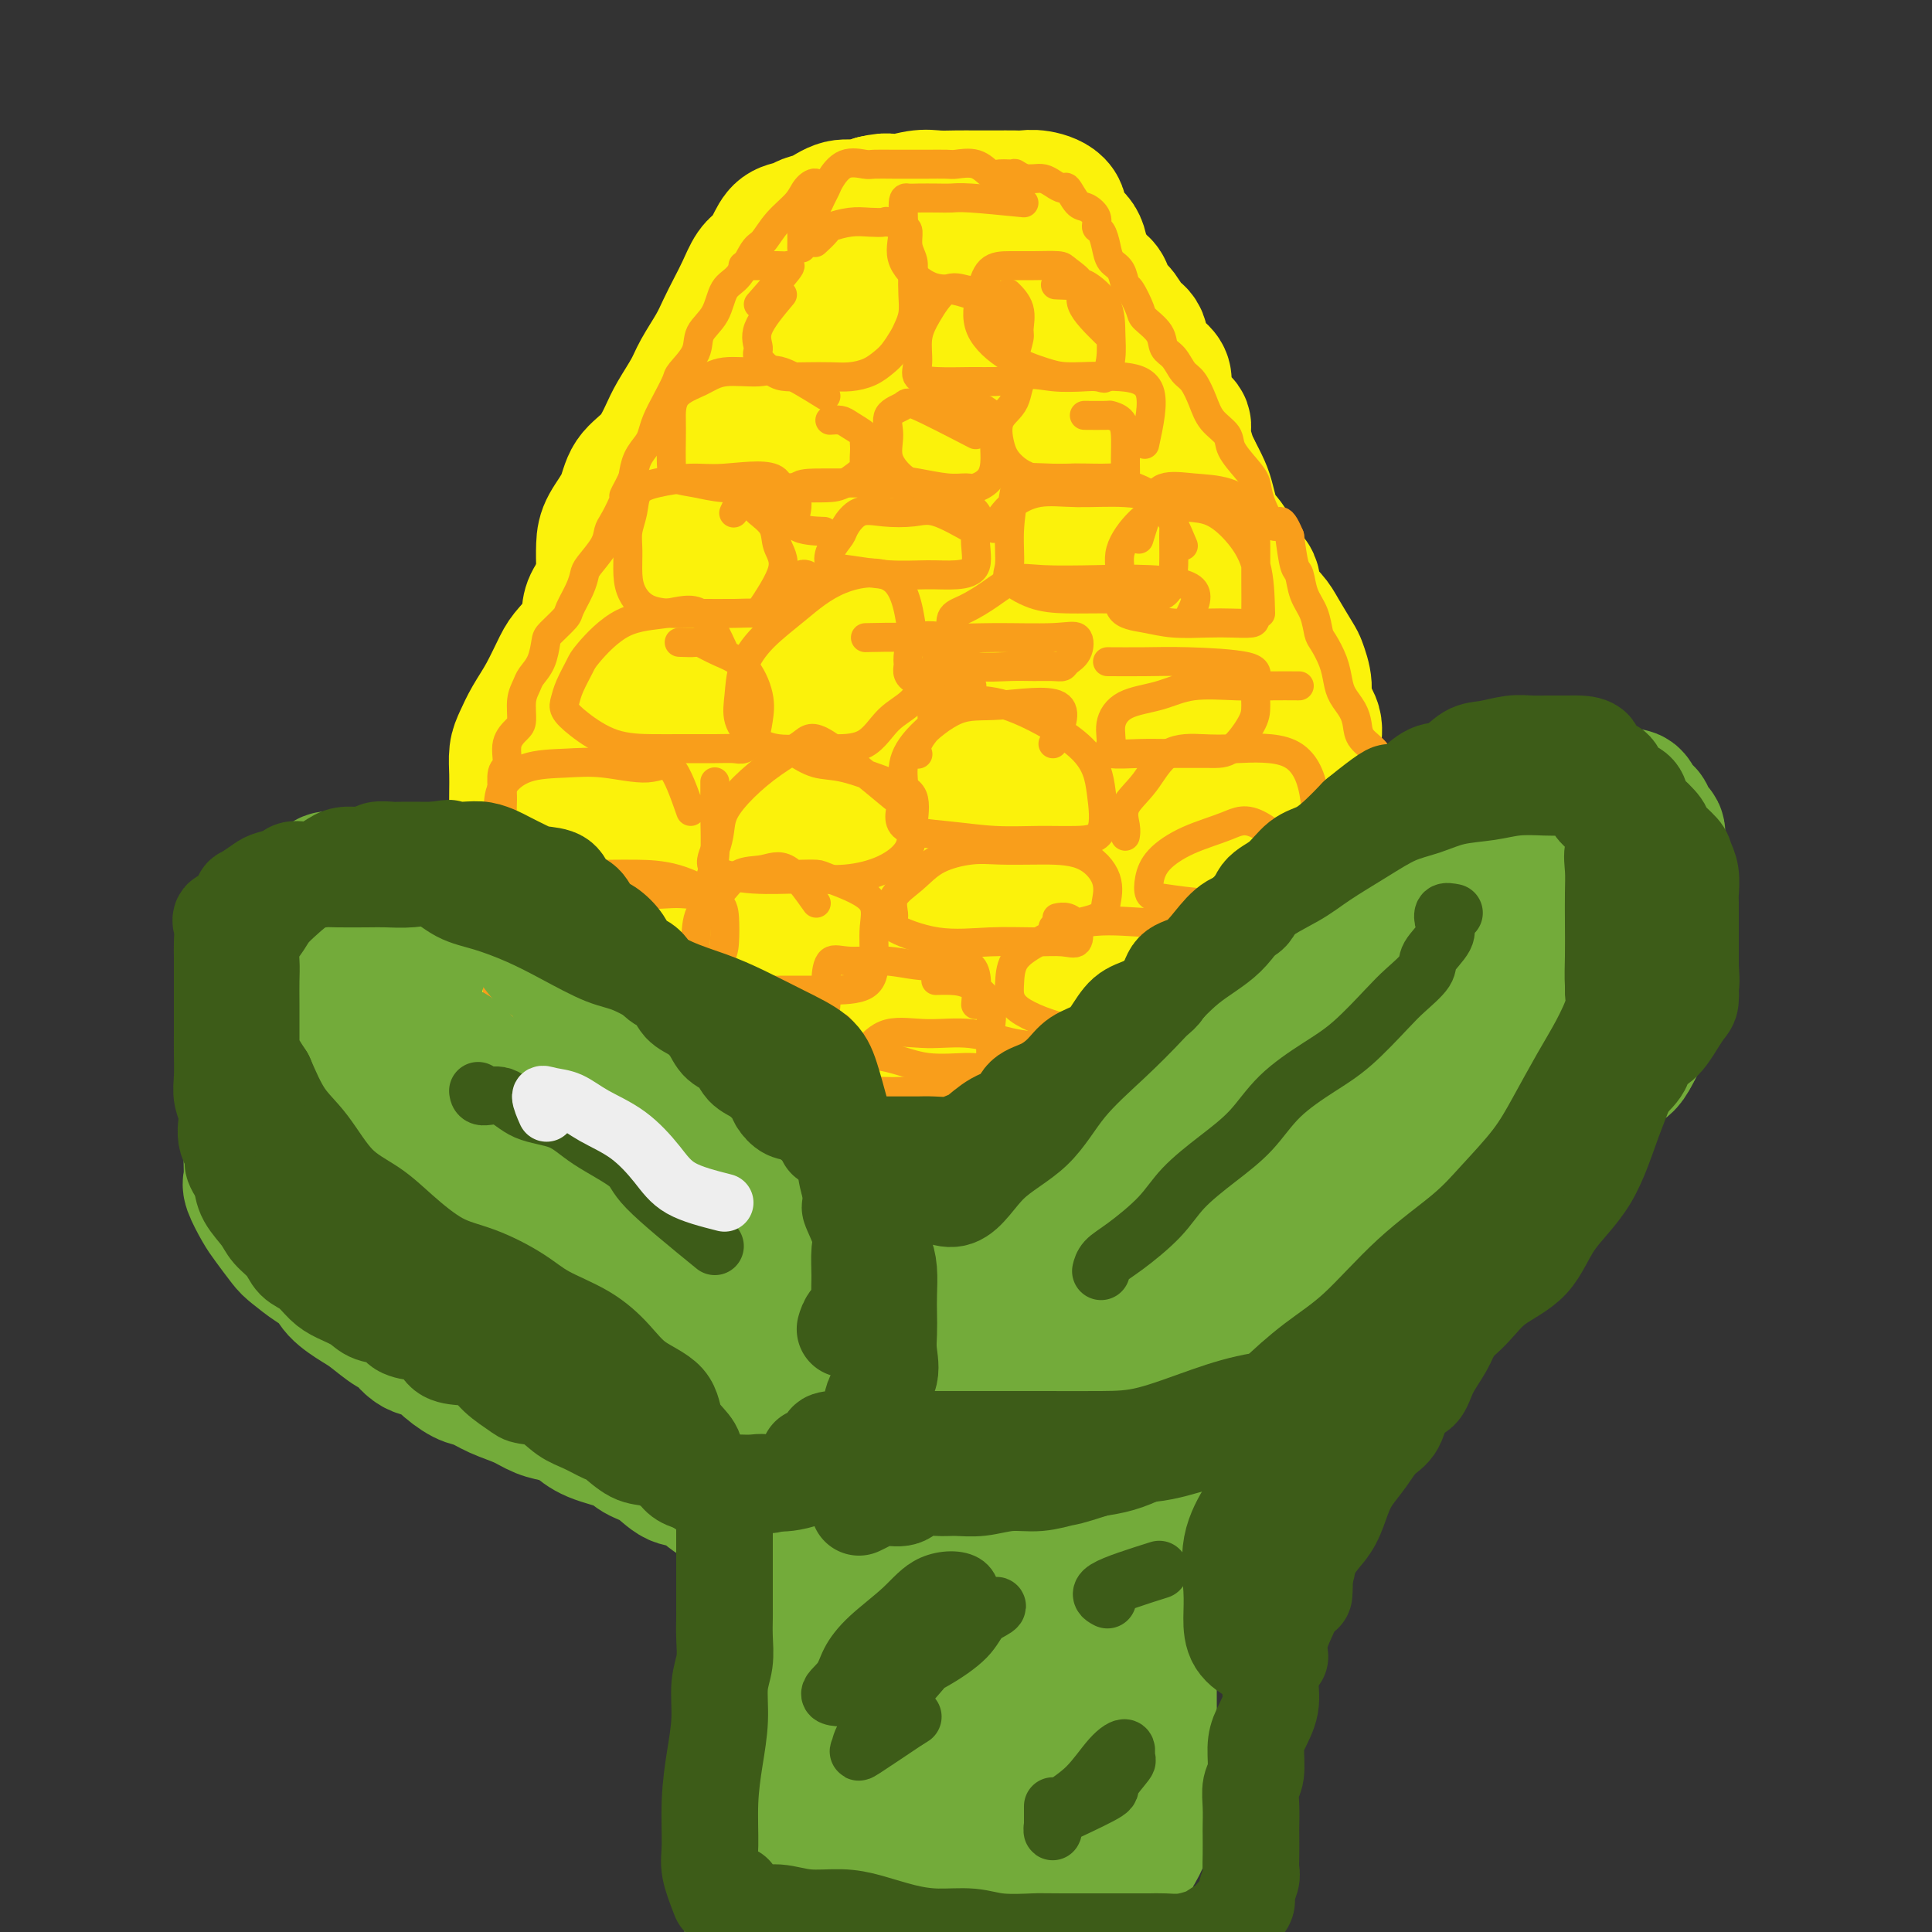 <svg viewBox='0 0 400 400' version='1.1' xmlns='http://www.w3.org/2000/svg' xmlns:xlink='http://www.w3.org/1999/xlink'><rect x="0" y="0" width="400" height="400" fill="#333333" stroke="none"/><g fill='none' stroke='#FBF20B' stroke-width='28' stroke-linecap='round' stroke-linejoin='round'><path d='M179,46c-0.204,1.594 -0.407,3.188 -1,4c-0.593,0.812 -1.574,0.841 -2,1c-0.426,0.159 -0.297,0.446 -1,1c-0.703,0.554 -2.238,1.374 -3,2c-0.762,0.626 -0.753,1.059 -1,2c-0.247,0.941 -0.751,2.392 -1,3c-0.249,0.608 -0.242,0.373 -1,1c-0.758,0.627 -2.282,2.114 -3,3c-0.718,0.886 -0.630,1.170 -1,2c-0.370,0.830 -1.199,2.206 -2,3c-0.801,0.794 -1.576,1.007 -2,2c-0.424,0.993 -0.499,2.767 -1,4c-0.501,1.233 -1.429,1.924 -2,3c-0.571,1.076 -0.786,2.538 -1,4'/><path d='M157,81c-4.031,5.664 -3.108,2.326 -3,2c0.108,-0.326 -0.599,2.362 -1,4c-0.401,1.638 -0.496,2.226 -1,3c-0.504,0.774 -1.417,1.734 -2,3c-0.583,1.266 -0.837,2.837 -1,4c-0.163,1.163 -0.236,1.917 -1,3c-0.764,1.083 -2.218,2.497 -3,4c-0.782,1.503 -0.891,3.097 -1,4c-0.109,0.903 -0.218,1.115 -1,2c-0.782,0.885 -2.237,2.442 -3,4c-0.763,1.558 -0.833,3.117 -1,4c-0.167,0.883 -0.430,1.089 -1,2c-0.570,0.911 -1.448,2.527 -2,4c-0.552,1.473 -0.777,2.803 -1,4c-0.223,1.197 -0.442,2.262 -1,3c-0.558,0.738 -1.454,1.150 -2,2c-0.546,0.850 -0.741,2.138 -1,3c-0.259,0.862 -0.581,1.298 -1,2c-0.419,0.702 -0.935,1.671 -1,3c-0.065,1.329 0.321,3.017 0,4c-0.321,0.983 -1.348,1.262 -2,2c-0.652,0.738 -0.930,1.934 -1,3c-0.070,1.066 0.069,2.000 0,3c-0.069,1.000 -0.344,2.065 -1,3c-0.656,0.935 -1.691,1.739 -2,3c-0.309,1.261 0.110,2.980 0,4c-0.110,1.020 -0.748,1.339 -1,2c-0.252,0.661 -0.119,1.662 0,3c0.119,1.338 0.224,3.014 0,4c-0.224,0.986 -0.778,1.282 -1,2c-0.222,0.718 -0.111,1.859 0,3'/><path d='M121,177c-1.702,7.341 -0.456,3.692 0,3c0.456,-0.692 0.122,1.572 0,3c-0.122,1.428 -0.033,2.021 0,3c0.033,0.979 0.009,2.345 0,3c-0.009,0.655 -0.002,0.599 0,1c0.002,0.401 0.001,1.260 0,2c-0.001,0.740 -0.000,1.362 0,2c0.000,0.638 0.000,1.292 0,2c-0.000,0.708 -0.000,1.472 0,2c0.000,0.528 0.000,0.822 0,1c-0.000,0.178 -0.001,0.241 0,1c0.001,0.759 0.003,2.215 0,3c-0.003,0.785 -0.013,0.900 0,1c0.013,0.100 0.048,0.184 0,1c-0.048,0.816 -0.178,2.365 0,3c0.178,0.635 0.666,0.358 1,1c0.334,0.642 0.515,2.204 1,3c0.485,0.796 1.273,0.826 2,1c0.727,0.174 1.394,0.494 2,1c0.606,0.506 1.151,1.200 2,2c0.849,0.800 2.002,1.706 3,2c0.998,0.294 1.842,-0.024 3,0c1.158,0.024 2.630,0.392 4,1c1.370,0.608 2.638,1.458 4,2c1.362,0.542 2.818,0.776 4,1c1.182,0.224 2.092,0.437 3,1c0.908,0.563 1.815,1.474 3,2c1.185,0.526 2.647,0.667 4,1c1.353,0.333 2.595,0.859 4,1c1.405,0.141 2.973,-0.103 4,0c1.027,0.103 1.514,0.551 2,1'/><path d='M167,228c6.138,1.443 3.982,0.049 4,0c0.018,-0.049 2.209,1.247 4,2c1.791,0.753 3.183,0.962 4,1c0.817,0.038 1.060,-0.095 2,0c0.940,0.095 2.576,0.417 4,1c1.424,0.583 2.634,1.428 4,2c1.366,0.572 2.886,0.871 4,1c1.114,0.129 1.820,0.087 3,0c1.180,-0.087 2.834,-0.219 4,0c1.166,0.219 1.844,0.791 3,1c1.156,0.209 2.791,0.056 4,0c1.209,-0.056 1.990,-0.015 3,0c1.010,0.015 2.247,0.005 4,0c1.753,-0.005 4.023,-0.005 5,0c0.977,0.005 0.662,0.016 2,0c1.338,-0.016 4.328,-0.059 6,0c1.672,0.059 2.025,0.219 3,0c0.975,-0.219 2.573,-0.818 4,-1c1.427,-0.182 2.684,0.054 4,0c1.316,-0.054 2.691,-0.398 4,-1c1.309,-0.602 2.553,-1.461 4,-2c1.447,-0.539 3.096,-0.759 4,-1c0.904,-0.241 1.062,-0.503 2,-1c0.938,-0.497 2.656,-1.230 4,-2c1.344,-0.770 2.314,-1.577 3,-2c0.686,-0.423 1.087,-0.463 2,-1c0.913,-0.537 2.339,-1.572 3,-3c0.661,-1.428 0.559,-3.249 1,-4c0.441,-0.751 1.426,-0.433 2,-1c0.574,-0.567 0.735,-2.019 1,-3c0.265,-0.981 0.632,-1.490 1,-2'/><path d='M269,212c1.648,-2.949 0.767,-3.323 1,-4c0.233,-0.677 1.579,-1.657 2,-3c0.421,-1.343 -0.083,-3.047 0,-4c0.083,-0.953 0.754,-1.153 1,-2c0.246,-0.847 0.066,-2.340 0,-4c-0.066,-1.660 -0.018,-3.487 0,-5c0.018,-1.513 0.005,-2.711 0,-4c-0.005,-1.289 -0.001,-2.668 0,-4c0.001,-1.332 0.000,-2.618 0,-4c-0.000,-1.382 0.001,-2.862 0,-4c-0.001,-1.138 -0.005,-1.935 0,-3c0.005,-1.065 0.017,-2.399 0,-4c-0.017,-1.601 -0.065,-3.471 0,-5c0.065,-1.529 0.243,-2.719 0,-4c-0.243,-1.281 -0.906,-2.655 -1,-4c-0.094,-1.345 0.380,-2.661 0,-4c-0.380,-1.339 -1.615,-2.701 -2,-4c-0.385,-1.299 0.078,-2.535 0,-4c-0.078,-1.465 -0.697,-3.160 -1,-4c-0.303,-0.840 -0.288,-0.824 -1,-2c-0.712,-1.176 -2.149,-3.545 -3,-5c-0.851,-1.455 -1.115,-1.995 -2,-3c-0.885,-1.005 -2.391,-2.476 -3,-4c-0.609,-1.524 -0.320,-3.102 -1,-4c-0.680,-0.898 -2.329,-1.115 -3,-2c-0.671,-0.885 -0.364,-2.438 -1,-4c-0.636,-1.562 -2.215,-3.134 -3,-4c-0.785,-0.866 -0.778,-1.026 -1,-2c-0.222,-0.974 -0.675,-2.762 -1,-4c-0.325,-1.238 -0.521,-1.925 -1,-3c-0.479,-1.075 -1.239,-2.537 -2,-4'/><path d='M247,97c-4.027,-8.453 -1.594,-3.087 -1,-2c0.594,1.087 -0.650,-2.107 -1,-4c-0.350,-1.893 0.192,-2.484 0,-3c-0.192,-0.516 -1.120,-0.955 -2,-2c-0.880,-1.045 -1.712,-2.696 -2,-4c-0.288,-1.304 -0.031,-2.259 0,-3c0.031,-0.741 -0.166,-1.266 -1,-2c-0.834,-0.734 -2.307,-1.677 -3,-3c-0.693,-1.323 -0.606,-3.026 -1,-4c-0.394,-0.974 -1.270,-1.220 -2,-2c-0.730,-0.780 -1.316,-2.096 -2,-3c-0.684,-0.904 -1.468,-1.398 -2,-2c-0.532,-0.602 -0.814,-1.312 -1,-2c-0.186,-0.688 -0.278,-1.354 -1,-2c-0.722,-0.646 -2.076,-1.272 -3,-2c-0.924,-0.728 -1.419,-1.558 -2,-2c-0.581,-0.442 -1.248,-0.495 -2,-1c-0.752,-0.505 -1.590,-1.462 -2,-2c-0.410,-0.538 -0.391,-0.656 -1,-1c-0.609,-0.344 -1.847,-0.915 -3,-1c-1.153,-0.085 -2.220,0.317 -3,0c-0.780,-0.317 -1.274,-1.353 -2,-2c-0.726,-0.647 -1.684,-0.905 -3,-1c-1.316,-0.095 -2.991,-0.026 -4,0c-1.009,0.026 -1.352,0.007 -2,0c-0.648,-0.007 -1.599,-0.004 -3,0c-1.401,0.004 -3.251,0.009 -4,0c-0.749,-0.009 -0.397,-0.033 -1,0c-0.603,0.033 -2.162,0.124 -3,0c-0.838,-0.124 -0.954,-0.464 -1,0c-0.046,0.464 -0.023,1.732 0,3'/><path d='M189,50c-0.155,1.380 -0.041,3.329 0,4c0.041,0.671 0.011,0.065 0,3c-0.011,2.935 -0.003,9.410 0,12c0.003,2.590 0.002,1.295 0,0'/><path d='M215,109c-1.687,-3.314 -3.375,-6.629 -4,-10c-0.625,-3.371 -0.189,-6.799 0,-11c0.189,-4.201 0.131,-9.177 0,-13c-0.131,-3.823 -0.335,-6.495 -1,-9c-0.665,-2.505 -1.791,-4.845 -3,-6c-1.209,-1.155 -2.500,-1.125 -4,-1c-1.500,0.125 -3.210,0.345 -5,0c-1.790,-0.345 -3.659,-1.256 -6,0c-2.341,1.256 -5.152,4.680 -9,11c-3.848,6.320 -8.732,15.538 -13,25c-4.268,9.462 -7.918,19.170 -10,27c-2.082,7.830 -2.595,13.781 -3,19c-0.405,5.219 -0.700,9.704 1,12c1.700,2.296 5.396,2.402 8,3c2.604,0.598 4.116,1.687 6,2c1.884,0.313 4.140,-0.151 6,0c1.860,0.151 3.323,0.915 5,0c1.677,-0.915 3.566,-3.509 6,-8c2.434,-4.491 5.411,-10.877 7,-18c1.589,-7.123 1.791,-14.982 2,-22c0.209,-7.018 0.426,-13.195 -1,-17c-1.426,-3.805 -4.495,-5.238 -7,-6c-2.505,-0.762 -4.445,-0.854 -7,-1c-2.555,-0.146 -5.726,-0.347 -8,2c-2.274,2.347 -3.650,7.242 -6,13c-2.350,5.758 -5.675,12.379 -9,19'/><path d='M160,120c-4.336,8.844 -7.676,14.954 -11,22c-3.324,7.046 -6.634,15.026 -8,22c-1.366,6.974 -0.789,12.940 -1,18c-0.211,5.060 -1.210,9.213 0,12c1.210,2.787 4.627,4.206 7,5c2.373,0.794 3.701,0.962 6,1c2.299,0.038 5.570,-0.055 8,0c2.430,0.055 4.019,0.257 6,-1c1.981,-1.257 4.354,-3.973 7,-8c2.646,-4.027 5.565,-9.364 9,-17c3.435,-7.636 7.385,-17.569 9,-23c1.615,-5.431 0.895,-6.358 0,-7c-0.895,-0.642 -1.966,-0.997 -4,0c-2.034,0.997 -5.031,3.348 -8,7c-2.969,3.652 -5.911,8.607 -9,14c-3.089,5.393 -6.325,11.225 -9,17c-2.675,5.775 -4.789,11.494 -6,16c-1.211,4.506 -1.519,7.798 -2,10c-0.481,2.202 -1.135,3.315 0,4c1.135,0.685 4.060,0.942 7,1c2.940,0.058 5.895,-0.084 9,0c3.105,0.084 6.360,0.392 10,-1c3.640,-1.392 7.666,-4.484 12,-7c4.334,-2.516 8.976,-4.455 13,-7c4.024,-2.545 7.428,-5.696 10,-8c2.572,-2.304 4.311,-3.761 5,-5c0.689,-1.239 0.329,-2.260 0,-2c-0.329,0.260 -0.627,1.801 -1,4c-0.373,2.199 -0.821,5.057 -1,8c-0.179,2.943 -0.090,5.972 0,9'/><path d='M218,204c-0.231,4.112 0.191,4.890 0,6c-0.191,1.110 -0.996,2.550 0,3c0.996,0.450 3.795,-0.091 6,0c2.205,0.091 3.818,0.815 6,0c2.182,-0.815 4.932,-3.167 7,-6c2.068,-2.833 3.454,-6.147 5,-9c1.546,-2.853 3.251,-5.247 4,-8c0.749,-2.753 0.541,-5.867 1,-8c0.459,-2.133 1.586,-3.285 2,-4c0.414,-0.715 0.115,-0.991 0,-1c-0.115,-0.009 -0.045,0.250 0,1c0.045,0.750 0.064,1.991 0,3c-0.064,1.009 -0.210,1.785 0,2c0.210,0.215 0.777,-0.133 1,-3c0.223,-2.867 0.103,-8.255 0,-13c-0.103,-4.745 -0.190,-8.847 0,-13c0.190,-4.153 0.657,-8.357 0,-12c-0.657,-3.643 -2.437,-6.726 -4,-9c-1.563,-2.274 -2.908,-3.740 -5,-6c-2.092,-2.260 -4.929,-5.314 -7,-7c-2.071,-1.686 -3.374,-2.004 -5,-3c-1.626,-0.996 -3.574,-2.670 -5,-4c-1.426,-1.330 -2.331,-2.315 -3,-3c-0.669,-0.685 -1.103,-1.069 -2,-2c-0.897,-0.931 -2.256,-2.409 -3,-4c-0.744,-1.591 -0.872,-3.296 -1,-5'/><path d='M215,99c-0.681,-2.726 -0.383,-5.040 -1,-7c-0.617,-1.960 -2.148,-3.566 -3,-5c-0.852,-1.434 -1.026,-2.695 -2,-3c-0.974,-0.305 -2.749,0.345 -4,0c-1.251,-0.345 -1.978,-1.687 -3,0c-1.022,1.687 -2.341,6.403 -4,11c-1.659,4.597 -3.659,9.076 -6,14c-2.341,4.924 -5.021,10.293 -7,15c-1.979,4.707 -3.255,8.752 -4,12c-0.745,3.248 -0.959,5.697 -1,8c-0.041,2.303 0.089,4.459 0,6c-0.089,1.541 -0.399,2.468 0,3c0.399,0.532 1.507,0.671 3,1c1.493,0.329 3.370,0.849 5,1c1.630,0.151 3.011,-0.067 5,0c1.989,0.067 4.586,0.417 7,-1c2.414,-1.417 4.647,-4.602 7,-7c2.353,-2.398 4.827,-4.009 7,-7c2.173,-2.991 4.046,-7.363 5,-12c0.954,-4.637 0.988,-9.540 1,-14c0.012,-4.460 0.003,-8.477 0,-12c-0.003,-3.523 0.001,-6.552 0,-9c-0.001,-2.448 -0.007,-4.316 0,-6c0.007,-1.684 0.026,-3.185 0,-4c-0.026,-0.815 -0.097,-0.946 0,-1c0.097,-0.054 0.364,-0.033 1,0c0.636,0.033 1.643,0.078 2,0c0.357,-0.078 0.065,-0.279 0,1c-0.065,1.279 0.098,4.037 1,7c0.902,2.963 2.543,6.132 4,10c1.457,3.868 2.728,8.434 4,13'/><path d='M232,113c2.261,6.849 3.415,8.471 5,11c1.585,2.529 3.601,5.966 5,9c1.399,3.034 2.180,5.665 3,8c0.820,2.335 1.678,4.375 2,6c0.322,1.625 0.107,2.834 0,4c-0.107,1.166 -0.107,2.290 0,3c0.107,0.710 0.322,1.007 0,1c-0.322,-0.007 -1.182,-0.319 -2,0c-0.818,0.319 -1.594,1.268 -3,0c-1.406,-1.268 -3.441,-4.752 -5,-10c-1.559,-5.248 -2.641,-12.260 -4,-18c-1.359,-5.740 -2.995,-10.207 -4,-14c-1.005,-3.793 -1.380,-6.911 -2,-8c-0.620,-1.089 -1.487,-0.148 -2,0c-0.513,0.148 -0.673,-0.497 -1,1c-0.327,1.497 -0.820,5.135 -1,9c-0.180,3.865 -0.048,7.955 0,13c0.048,5.045 0.013,11.045 0,17c-0.013,5.955 -0.003,11.866 0,18c0.003,6.134 -0.002,12.490 0,18c0.002,5.510 0.010,10.172 0,14c-0.010,3.828 -0.038,6.822 1,9c1.038,2.178 3.141,3.541 5,4c1.859,0.459 3.475,0.016 5,0c1.525,-0.016 2.959,0.396 4,-1c1.041,-1.396 1.688,-4.598 2,-9c0.312,-4.402 0.288,-10.003 0,-15c-0.288,-4.997 -0.840,-9.391 -3,-12c-2.160,-2.609 -5.928,-3.433 -9,-4c-3.072,-0.567 -5.449,-0.876 -8,0c-2.551,0.876 -5.275,2.938 -8,5'/><path d='M212,172c-2.092,2.460 -3.321,6.111 -5,10c-1.679,3.889 -3.809,8.016 -5,12c-1.191,3.984 -1.442,7.824 -2,11c-0.558,3.176 -1.424,5.687 -2,8c-0.576,2.313 -0.861,4.426 0,6c0.861,1.574 2.870,2.607 5,3c2.130,0.393 4.381,0.144 7,0c2.619,-0.144 5.605,-0.183 8,0c2.395,0.183 4.197,0.587 6,0c1.803,-0.587 3.605,-2.165 5,-3c1.395,-0.835 2.381,-0.925 3,-1c0.619,-0.075 0.869,-0.133 1,0c0.131,0.133 0.141,0.456 0,1c-0.141,0.544 -0.434,1.307 -1,2c-0.566,0.693 -1.404,1.314 -2,2c-0.596,0.686 -0.948,1.437 -1,2c-0.052,0.563 0.196,0.938 0,1c-0.196,0.062 -0.837,-0.188 -1,0c-0.163,0.188 0.152,0.813 0,1c-0.152,0.187 -0.772,-0.065 -1,0c-0.228,0.065 -0.065,0.447 0,1c0.065,0.553 0.033,1.276 0,2'/><path d='M227,230c-1.137,2.090 -1.478,1.317 -2,1c-0.522,-0.317 -1.223,-0.176 -2,0c-0.777,0.176 -1.630,0.387 -3,1c-1.370,0.613 -3.258,1.628 -5,2c-1.742,0.372 -3.340,0.100 -5,0c-1.660,-0.100 -3.384,-0.027 -5,0c-1.616,0.027 -3.125,0.007 -5,0c-1.875,-0.007 -4.117,-0.002 -6,0c-1.883,0.002 -3.406,0.001 -5,0c-1.594,-0.001 -3.257,-0.000 -5,0c-1.743,0.000 -3.565,0.000 -5,0c-1.435,-0.000 -2.483,-0.001 -4,0c-1.517,0.001 -3.504,0.002 -5,0c-1.496,-0.002 -2.501,-0.009 -4,0c-1.499,0.009 -3.491,0.035 -5,0c-1.509,-0.035 -2.536,-0.130 -4,0c-1.464,0.130 -3.365,0.484 -5,0c-1.635,-0.484 -3.003,-1.805 -5,-3c-1.997,-1.195 -4.624,-2.263 -6,-3c-1.376,-0.737 -1.502,-1.142 -3,-2c-1.498,-0.858 -4.369,-2.169 -6,-3c-1.631,-0.831 -2.023,-1.181 -3,-2c-0.977,-0.819 -2.541,-2.106 -4,-3c-1.459,-0.894 -2.813,-1.396 -4,-2c-1.187,-0.604 -2.205,-1.312 -3,-2c-0.795,-0.688 -1.365,-1.358 -2,-2c-0.635,-0.642 -1.333,-1.258 -2,-2c-0.667,-0.742 -1.302,-1.611 -2,-2c-0.698,-0.389 -1.457,-0.297 -2,-1c-0.543,-0.703 -0.869,-2.201 -1,-3c-0.131,-0.799 -0.065,-0.900 0,-1'/><path d='M109,203c-1.619,-2.310 -1.165,-2.586 -1,-3c0.165,-0.414 0.042,-0.966 0,-2c-0.042,-1.034 -0.004,-2.550 0,-4c0.004,-1.450 -0.027,-2.833 0,-4c0.027,-1.167 0.110,-2.117 0,-3c-0.110,-0.883 -0.414,-1.699 0,-2c0.414,-0.301 1.547,-0.086 2,0c0.453,0.086 0.227,0.043 0,0'/><path d='M263,189c-3.033,3.547 -6.066,7.094 -9,9c-2.934,1.906 -5.768,2.171 -9,3c-3.232,0.829 -6.862,2.222 -11,3c-4.138,0.778 -8.785,0.940 -13,1c-4.215,0.060 -7.998,0.016 -12,0c-4.002,-0.016 -8.222,-0.004 -12,0c-3.778,0.004 -7.113,0.001 -10,0c-2.887,-0.001 -5.324,-0.000 -8,0c-2.676,0.000 -5.589,-0.000 -8,0c-2.411,0.000 -4.318,0.001 -6,0c-1.682,-0.001 -3.139,-0.004 -5,0c-1.861,0.004 -4.127,0.016 -6,0c-1.873,-0.016 -3.353,-0.059 -5,0c-1.647,0.059 -3.461,0.220 -5,0c-1.539,-0.220 -2.802,-0.823 -4,-1c-1.198,-0.177 -2.330,0.070 -4,0c-1.670,-0.070 -3.878,-0.459 -5,-1c-1.122,-0.541 -1.160,-1.236 -2,-2c-0.840,-0.764 -2.483,-1.596 -4,-2c-1.517,-0.404 -2.908,-0.378 -4,-1c-1.092,-0.622 -1.883,-1.892 -3,-3c-1.117,-1.108 -2.558,-2.054 -4,-3'/><path d='M114,192c-2.973,-2.238 -1.906,-2.331 -2,-3c-0.094,-0.669 -1.349,-1.912 -2,-3c-0.651,-1.088 -0.696,-2.019 -1,-3c-0.304,-0.981 -0.866,-2.012 -1,-3c-0.134,-0.988 0.160,-1.933 0,-3c-0.160,-1.067 -0.775,-2.255 -1,-3c-0.225,-0.745 -0.061,-1.046 0,-2c0.061,-0.954 0.019,-2.561 0,-4c-0.019,-1.439 -0.014,-2.709 0,-4c0.014,-1.291 0.037,-2.604 0,-4c-0.037,-1.396 -0.133,-2.874 0,-4c0.133,-1.126 0.496,-1.900 1,-3c0.504,-1.100 1.151,-2.527 2,-4c0.849,-1.473 1.902,-2.993 3,-5c1.098,-2.007 2.243,-4.503 3,-6c0.757,-1.497 1.128,-1.996 2,-3c0.872,-1.004 2.245,-2.514 3,-4c0.755,-1.486 0.893,-2.948 1,-4c0.107,-1.052 0.183,-1.693 1,-3c0.817,-1.307 2.374,-3.278 3,-4c0.626,-0.722 0.323,-0.194 1,0c0.677,0.194 2.336,0.056 3,0c0.664,-0.056 0.332,-0.028 0,0'/><path d='M125,133c-0.002,-5.788 -0.004,-11.576 0,-14c0.004,-2.424 0.016,-1.485 0,-2c-0.016,-0.515 -0.058,-2.485 0,-4c0.058,-1.515 0.218,-2.576 1,-4c0.782,-1.424 2.186,-3.212 3,-5c0.814,-1.788 1.037,-3.577 2,-5c0.963,-1.423 2.666,-2.479 4,-4c1.334,-1.521 2.301,-3.505 3,-5c0.699,-1.495 1.132,-2.500 2,-4c0.868,-1.500 2.172,-3.496 3,-5c0.828,-1.504 1.180,-2.516 2,-4c0.820,-1.484 2.106,-3.441 3,-5c0.894,-1.559 1.394,-2.721 2,-4c0.606,-1.279 1.317,-2.677 2,-4c0.683,-1.323 1.337,-2.572 2,-4c0.663,-1.428 1.336,-3.037 2,-4c0.664,-0.963 1.318,-1.281 2,-2c0.682,-0.719 1.392,-1.841 2,-3c0.608,-1.159 1.113,-2.357 2,-3c0.887,-0.643 2.155,-0.732 3,-1c0.845,-0.268 1.265,-0.715 2,-1c0.735,-0.285 1.785,-0.406 3,-1c1.215,-0.594 2.596,-1.660 4,-2c1.404,-0.340 2.830,0.046 4,0c1.170,-0.046 2.085,-0.523 3,-1'/><path d='M181,42c3.593,-0.868 3.076,-0.036 4,0c0.924,0.036 3.289,-0.722 5,-1c1.711,-0.278 2.770,-0.074 4,0c1.230,0.074 2.633,0.020 4,0c1.367,-0.020 2.699,-0.007 4,0c1.301,0.007 2.570,0.006 4,0c1.430,-0.006 3.021,-0.017 4,0c0.979,0.017 1.344,0.061 2,0c0.656,-0.061 1.601,-0.226 3,0c1.399,0.226 3.252,0.843 4,2c0.748,1.157 0.393,2.853 1,4c0.607,1.147 2.178,1.744 3,3c0.822,1.256 0.894,3.172 1,5c0.106,1.828 0.245,3.569 1,5c0.755,1.431 2.128,2.553 3,4c0.872,1.447 1.245,3.218 2,5c0.755,1.782 1.892,3.574 3,5c1.108,1.426 2.188,2.485 3,4c0.812,1.515 1.358,3.485 2,5c0.642,1.515 1.380,2.576 2,4c0.620,1.424 1.122,3.213 2,5c0.878,1.787 2.134,3.572 3,5c0.866,1.428 1.344,2.500 2,4c0.656,1.500 1.490,3.429 2,5c0.510,1.571 0.697,2.783 1,4c0.303,1.217 0.722,2.439 1,4c0.278,1.561 0.414,3.460 1,5c0.586,1.540 1.621,2.722 2,4c0.379,1.278 0.102,2.652 0,4c-0.102,1.348 -0.029,2.671 0,4c0.029,1.329 0.015,2.665 0,4'/><path d='M254,135c0.774,4.975 0.207,2.912 0,3c-0.207,0.088 -0.056,2.326 0,4c0.056,1.674 0.015,2.783 0,4c-0.015,1.217 -0.004,2.543 0,4c0.004,1.457 0.001,3.044 0,4c-0.001,0.956 -0.000,1.279 0,2c0.000,0.721 0.000,1.840 0,3c-0.000,1.160 -0.000,2.363 0,3c0.000,0.637 0.000,0.710 0,1c-0.000,0.290 -0.000,0.797 0,1c0.000,0.203 0.000,0.101 0,0'/></g>
<g fill='none' stroke='#F99E1B' stroke-width='6' stroke-linecap='round' stroke-linejoin='round'><path d='M169,41c0.193,-1.314 0.385,-2.629 0,-3c-0.385,-0.371 -1.348,0.201 -2,1c-0.652,0.799 -0.992,1.825 -2,3c-1.008,1.175 -2.683,2.500 -4,4c-1.317,1.500 -2.277,3.174 -3,4c-0.723,0.826 -1.210,0.804 -2,2c-0.790,1.196 -1.883,3.610 -3,5c-1.117,1.390 -2.257,1.756 -3,3c-0.743,1.244 -1.087,3.367 -2,5c-0.913,1.633 -2.394,2.775 -3,4c-0.606,1.225 -0.337,2.533 -1,4c-0.663,1.467 -2.258,3.093 -3,4c-0.742,0.907 -0.632,1.096 -1,2c-0.368,0.904 -1.216,2.524 -2,4c-0.784,1.476 -1.506,2.810 -2,4c-0.494,1.190 -0.761,2.236 -1,3c-0.239,0.764 -0.449,1.244 -1,2c-0.551,0.756 -1.443,1.787 -2,3c-0.557,1.213 -0.778,2.606 -1,4'/><path d='M131,99c-3.134,6.363 -1.468,2.770 -1,2c0.468,-0.770 -0.263,1.282 -1,3c-0.737,1.718 -1.479,3.103 -2,4c-0.521,0.897 -0.821,1.306 -1,2c-0.179,0.694 -0.237,1.674 -1,3c-0.763,1.326 -2.230,2.997 -3,4c-0.770,1.003 -0.844,1.337 -1,2c-0.156,0.663 -0.395,1.656 -1,3c-0.605,1.344 -1.576,3.038 -2,4c-0.424,0.962 -0.303,1.192 -1,2c-0.697,0.808 -2.214,2.194 -3,3c-0.786,0.806 -0.841,1.033 -1,2c-0.159,0.967 -0.420,2.675 -1,4c-0.580,1.325 -1.478,2.266 -2,3c-0.522,0.734 -0.670,1.262 -1,2c-0.330,0.738 -0.844,1.686 -1,3c-0.156,1.314 0.045,2.993 0,4c-0.045,1.007 -0.338,1.340 -1,2c-0.662,0.660 -1.694,1.645 -2,3c-0.306,1.355 0.114,3.080 0,4c-0.114,0.920 -0.762,1.036 -1,2c-0.238,0.964 -0.068,2.778 0,4c0.068,1.222 0.032,1.852 0,3c-0.032,1.148 -0.061,2.813 0,4c0.061,1.187 0.213,1.895 0,3c-0.213,1.105 -0.789,2.605 -1,4c-0.211,1.395 -0.057,2.683 0,4c0.057,1.317 0.015,2.662 0,4c-0.015,1.338 -0.004,2.668 0,4c0.004,1.332 0.001,2.666 0,4c-0.001,1.334 -0.001,2.667 0,4'/><path d='M103,198c-0.309,7.066 -0.083,2.730 0,2c0.083,-0.730 0.022,2.145 0,4c-0.022,1.855 -0.007,2.691 0,4c0.007,1.309 0.005,3.092 0,4c-0.005,0.908 -0.014,0.943 0,2c0.014,1.057 0.052,3.138 0,4c-0.052,0.862 -0.195,0.506 0,1c0.195,0.494 0.726,1.837 1,3c0.274,1.163 0.290,2.146 1,3c0.710,0.854 2.114,1.581 3,2c0.886,0.419 1.252,0.532 2,1c0.748,0.468 1.876,1.291 3,2c1.124,0.709 2.243,1.305 3,2c0.757,0.695 1.151,1.491 2,2c0.849,0.509 2.151,0.733 3,1c0.849,0.267 1.245,0.578 2,1c0.755,0.422 1.871,0.954 3,1c1.129,0.046 2.272,-0.395 3,0c0.728,0.395 1.041,1.624 2,2c0.959,0.376 2.562,-0.102 4,0c1.438,0.102 2.709,0.783 4,1c1.291,0.217 2.603,-0.029 4,0c1.397,0.029 2.880,0.332 4,1c1.120,0.668 1.877,1.699 3,2c1.123,0.301 2.613,-0.129 4,0c1.387,0.129 2.672,0.819 4,1c1.328,0.181 2.698,-0.145 4,0c1.302,0.145 2.534,0.760 4,1c1.466,0.240 3.164,0.103 4,0c0.836,-0.103 0.810,-0.172 2,0c1.190,0.172 3.595,0.586 6,1'/><path d='M178,246c4.593,0.455 2.075,0.094 2,0c-0.075,-0.094 2.291,0.080 4,0c1.709,-0.080 2.760,-0.414 4,0c1.240,0.414 2.670,1.575 4,2c1.330,0.425 2.561,0.114 4,0c1.439,-0.114 3.087,-0.031 4,0c0.913,0.031 1.092,0.008 2,0c0.908,-0.008 2.545,-0.002 4,0c1.455,0.002 2.727,0.001 4,0c1.273,-0.001 2.545,-0.000 4,0c1.455,0.000 3.091,0.000 4,0c0.909,-0.000 1.089,-0.000 2,0c0.911,0.000 2.553,0.000 4,0c1.447,-0.000 2.700,-0.001 4,0c1.300,0.001 2.648,0.002 4,0c1.352,-0.002 2.710,-0.007 4,0c1.290,0.007 2.513,0.027 4,0c1.487,-0.027 3.240,-0.099 5,0c1.760,0.099 3.528,0.371 5,0c1.472,-0.371 2.649,-1.383 4,-2c1.351,-0.617 2.875,-0.838 4,-1c1.125,-0.162 1.849,-0.263 3,-1c1.151,-0.737 2.728,-2.108 4,-3c1.272,-0.892 2.238,-1.305 3,-2c0.762,-0.695 1.321,-1.672 2,-3c0.679,-1.328 1.477,-3.006 2,-4c0.523,-0.994 0.770,-1.302 1,-2c0.230,-0.698 0.443,-1.785 1,-3c0.557,-1.215 1.458,-2.558 2,-4c0.542,-1.442 0.726,-2.983 1,-4c0.274,-1.017 0.637,-1.508 1,-2'/><path d='M278,217c1.951,-3.880 1.827,-2.578 2,-3c0.173,-0.422 0.642,-2.566 1,-4c0.358,-1.434 0.606,-2.159 1,-3c0.394,-0.841 0.933,-1.800 1,-3c0.067,-1.200 -0.338,-2.641 0,-4c0.338,-1.359 1.419,-2.635 2,-4c0.581,-1.365 0.664,-2.819 1,-4c0.336,-1.181 0.927,-2.091 1,-3c0.073,-0.909 -0.373,-1.818 0,-3c0.373,-1.182 1.564,-2.637 2,-4c0.436,-1.363 0.116,-2.633 0,-4c-0.116,-1.367 -0.028,-2.830 0,-4c0.028,-1.170 -0.004,-2.045 0,-3c0.004,-0.955 0.042,-1.988 0,-3c-0.042,-1.012 -0.165,-2.003 0,-3c0.165,-0.997 0.619,-1.999 0,-3c-0.619,-1.001 -2.311,-2.000 -3,-3c-0.689,-1.000 -0.373,-2.000 -1,-3c-0.627,-1.000 -2.196,-1.999 -3,-3c-0.804,-1.001 -0.844,-2.003 -1,-3c-0.156,-0.997 -0.427,-1.990 -1,-3c-0.573,-1.010 -1.449,-2.036 -2,-3c-0.551,-0.964 -0.776,-1.864 -1,-3c-0.224,-1.136 -0.445,-2.508 -1,-4c-0.555,-1.492 -1.444,-3.104 -2,-4c-0.556,-0.896 -0.779,-1.077 -1,-2c-0.221,-0.923 -0.440,-2.590 -1,-4c-0.560,-1.410 -1.459,-2.564 -2,-4c-0.541,-1.436 -0.723,-3.156 -1,-4c-0.277,-0.844 -0.651,-0.813 -1,-2c-0.349,-1.187 -0.675,-3.594 -1,-6'/><path d='M267,111c-2.210,-5.311 -2.235,-2.087 -3,-2c-0.765,0.087 -2.269,-2.963 -3,-5c-0.731,-2.037 -0.689,-3.062 -1,-4c-0.311,-0.938 -0.975,-1.790 -2,-3c-1.025,-1.210 -2.410,-2.779 -3,-4c-0.590,-1.221 -0.385,-2.094 -1,-3c-0.615,-0.906 -2.051,-1.846 -3,-3c-0.949,-1.154 -1.410,-2.521 -2,-4c-0.590,-1.479 -1.308,-3.070 -2,-4c-0.692,-0.930 -1.359,-1.198 -2,-2c-0.641,-0.802 -1.256,-2.138 -2,-3c-0.744,-0.862 -1.618,-1.251 -2,-2c-0.382,-0.749 -0.274,-1.858 -1,-3c-0.726,-1.142 -2.288,-2.316 -3,-3c-0.712,-0.684 -0.576,-0.878 -1,-2c-0.424,-1.122 -1.409,-3.171 -2,-4c-0.591,-0.829 -0.788,-0.439 -1,-1c-0.212,-0.561 -0.439,-2.072 -1,-3c-0.561,-0.928 -1.455,-1.274 -2,-2c-0.545,-0.726 -0.740,-1.834 -1,-3c-0.260,-1.166 -0.583,-2.390 -1,-3c-0.417,-0.610 -0.928,-0.606 -1,-1c-0.072,-0.394 0.294,-1.187 0,-2c-0.294,-0.813 -1.248,-1.646 -2,-2c-0.752,-0.354 -1.304,-0.228 -2,-1c-0.696,-0.772 -1.537,-2.441 -2,-3c-0.463,-0.559 -0.547,-0.006 -1,0c-0.453,0.006 -1.276,-0.534 -2,-1c-0.724,-0.466 -1.349,-0.856 -2,-1c-0.651,-0.144 -1.329,-0.041 -2,0c-0.671,0.041 -1.336,0.021 -2,0'/><path d='M212,37c-2.615,-1.455 -1.653,-1.094 -2,-1c-0.347,0.094 -2.002,-0.080 -3,0c-0.998,0.080 -1.338,0.414 -2,0c-0.662,-0.414 -1.646,-1.575 -3,-2c-1.354,-0.425 -3.078,-0.114 -4,0c-0.922,0.114 -1.042,0.030 -2,0c-0.958,-0.030 -2.755,-0.007 -4,0c-1.245,0.007 -1.940,-0.001 -3,0c-1.060,0.001 -2.487,0.010 -4,0c-1.513,-0.010 -3.112,-0.039 -4,0c-0.888,0.039 -1.064,0.146 -2,0c-0.936,-0.146 -2.631,-0.546 -4,0c-1.369,0.546 -2.412,2.037 -3,3c-0.588,0.963 -0.722,1.396 -1,2c-0.278,0.604 -0.702,1.378 -1,2c-0.298,0.622 -0.472,1.092 -1,2c-0.528,0.908 -1.409,2.254 -2,3c-0.591,0.746 -0.890,0.891 -1,1c-0.110,0.109 -0.030,0.183 0,1c0.030,0.817 0.008,2.376 0,3c-0.008,0.624 -0.004,0.312 0,0'/><path d='M162,61c-2.133,2.544 -4.266,5.088 -5,7c-0.734,1.912 -0.070,3.192 0,4c0.070,0.808 -0.453,1.145 0,2c0.453,0.855 1.881,2.230 3,3c1.119,0.770 1.930,0.936 3,1c1.070,0.064 2.398,0.025 4,0c1.602,-0.025 3.479,-0.036 5,0c1.521,0.036 2.688,0.119 4,0c1.312,-0.119 2.771,-0.440 4,-1c1.229,-0.560 2.228,-1.360 3,-2c0.772,-0.640 1.317,-1.122 2,-2c0.683,-0.878 1.503,-2.153 2,-3c0.497,-0.847 0.670,-1.266 1,-2c0.330,-0.734 0.817,-1.785 1,-3c0.183,-1.215 0.064,-2.595 0,-4c-0.064,-1.405 -0.072,-2.834 0,-4c0.072,-1.166 0.223,-2.067 0,-3c-0.223,-0.933 -0.819,-1.896 -1,-3c-0.181,-1.104 0.055,-2.347 0,-3c-0.055,-0.653 -0.399,-0.714 -1,-1c-0.601,-0.286 -1.457,-0.796 -2,-1c-0.543,-0.204 -0.771,-0.102 -1,0'/><path d='M184,46c-0.711,-0.313 -0.490,-0.096 -1,0c-0.510,0.096 -1.752,0.072 -3,0c-1.248,-0.072 -2.503,-0.190 -4,0c-1.497,0.190 -3.236,0.690 -4,1c-0.764,0.310 -0.552,0.430 -1,1c-0.448,0.570 -1.557,1.592 -2,2c-0.443,0.408 -0.222,0.204 0,0'/><path d='M157,63c2.496,-2.845 4.993,-5.691 6,-7c1.007,-1.309 0.525,-1.083 0,-1c-0.525,0.083 -1.094,0.022 -2,0c-0.906,-0.022 -2.150,-0.006 -3,0c-0.850,0.006 -1.306,0.002 -2,0c-0.694,-0.002 -1.627,-0.000 -2,0c-0.373,0.000 -0.187,0.000 0,0'/><path d='M171,82c-3.420,-2.125 -6.839,-4.251 -9,-5c-2.161,-0.749 -3.062,-0.122 -5,0c-1.938,0.122 -4.911,-0.262 -7,0c-2.089,0.262 -3.292,1.168 -5,2c-1.708,0.832 -3.921,1.589 -5,3c-1.079,1.411 -1.024,3.477 -1,5c0.024,1.523 0.019,2.503 0,4c-0.019,1.497 -0.051,3.511 0,5c0.051,1.489 0.185,2.451 1,3c0.815,0.549 2.311,0.683 4,1c1.689,0.317 3.570,0.816 6,1c2.430,0.184 5.409,0.052 8,0c2.591,-0.052 4.796,-0.026 7,0c2.204,0.026 4.409,0.050 6,0c1.591,-0.050 2.569,-0.174 4,-1c1.431,-0.826 3.314,-2.353 4,-3c0.686,-0.647 0.174,-0.415 0,-1c-0.174,-0.585 -0.010,-1.989 0,-3c0.010,-1.011 -0.134,-1.630 0,-2c0.134,-0.370 0.547,-0.491 0,-1c-0.547,-0.509 -2.054,-1.404 -3,-2c-0.946,-0.596 -1.332,-0.891 -2,-1c-0.668,-0.109 -1.620,-0.031 -2,0c-0.380,0.031 -0.190,0.016 0,0'/><path d='M161,105c0.546,-2.542 1.092,-5.083 -1,-6c-2.092,-0.917 -6.822,-0.209 -10,0c-3.178,0.209 -4.803,-0.079 -7,0c-2.197,0.079 -4.967,0.526 -7,1c-2.033,0.474 -3.330,0.976 -4,2c-0.670,1.024 -0.714,2.570 -1,4c-0.286,1.430 -0.815,2.743 -1,4c-0.185,1.257 -0.025,2.456 0,4c0.025,1.544 -0.086,3.433 0,5c0.086,1.567 0.367,2.812 1,4c0.633,1.188 1.617,2.318 3,3c1.383,0.682 3.166,0.918 5,1c1.834,0.082 3.721,0.012 6,0c2.279,-0.012 4.950,0.034 7,0c2.050,-0.034 3.479,-0.146 5,0c1.521,0.146 3.132,0.552 4,0c0.868,-0.552 0.992,-2.061 1,-3c0.008,-0.939 -0.099,-1.309 0,-2c0.099,-0.691 0.405,-1.702 1,-2c0.595,-0.298 1.479,0.116 2,0c0.521,-0.116 0.679,-0.762 1,-1c0.321,-0.238 0.806,-0.068 1,0c0.194,0.068 0.097,0.034 0,0'/><path d='M150,135c-1.540,-3.365 -3.080,-6.729 -5,-8c-1.920,-1.271 -4.220,-0.447 -7,0c-2.780,0.447 -6.041,0.518 -9,2c-2.959,1.482 -5.618,4.374 -7,6c-1.382,1.626 -1.489,1.984 -2,3c-0.511,1.016 -1.428,2.689 -2,4c-0.572,1.311 -0.801,2.260 -1,3c-0.199,0.740 -0.370,1.270 0,2c0.370,0.730 1.281,1.660 3,3c1.719,1.340 4.246,3.091 7,4c2.754,0.909 5.735,0.977 8,1c2.265,0.023 3.815,0.002 6,0c2.185,-0.002 5.005,0.016 7,0c1.995,-0.016 3.163,-0.067 4,0c0.837,0.067 1.341,0.250 2,0c0.659,-0.250 1.472,-0.934 2,-2c0.528,-1.066 0.771,-2.514 1,-4c0.229,-1.486 0.442,-3.011 0,-5c-0.442,-1.989 -1.541,-4.442 -3,-6c-1.459,-1.558 -3.278,-2.221 -5,-3c-1.722,-0.779 -3.348,-1.673 -4,-2c-0.652,-0.327 -0.329,-0.088 -1,0c-0.671,0.088 -2.334,0.025 -3,0c-0.666,-0.025 -0.333,-0.013 0,0'/><path d='M157,127c2.219,-3.336 4.439,-6.673 5,-9c0.561,-2.327 -0.536,-3.646 -1,-5c-0.464,-1.354 -0.295,-2.743 -1,-4c-0.705,-1.257 -2.284,-2.382 -3,-3c-0.716,-0.618 -0.570,-0.729 -1,-1c-0.430,-0.271 -1.435,-0.701 -2,-1c-0.565,-0.299 -0.691,-0.465 -1,0c-0.309,0.465 -0.803,1.561 -1,2c-0.197,0.439 -0.099,0.219 0,0'/><path d='M143,168c-1.347,-3.834 -2.694,-7.667 -4,-9c-1.306,-1.333 -2.571,-0.164 -5,0c-2.429,0.164 -6.023,-0.677 -9,-1c-2.977,-0.323 -5.337,-0.128 -8,0c-2.663,0.128 -5.629,0.190 -8,1c-2.371,0.810 -4.148,2.369 -5,4c-0.852,1.631 -0.779,3.334 -1,5c-0.221,1.666 -0.735,3.293 0,5c0.735,1.707 2.718,3.493 6,5c3.282,1.507 7.863,2.735 12,4c4.137,1.265 7.830,2.565 11,3c3.170,0.435 5.816,0.004 8,0c2.184,-0.004 3.906,0.421 5,0c1.094,-0.421 1.561,-1.686 2,-3c0.439,-1.314 0.850,-2.678 1,-5c0.150,-2.322 0.040,-5.602 0,-8c-0.040,-2.398 -0.011,-3.915 0,-5c0.011,-1.085 0.003,-1.739 0,-2c-0.003,-0.261 -0.002,-0.131 0,0'/><path d='M126,200c0.754,-5.467 1.508,-10.934 0,-13c-1.508,-2.066 -5.280,-0.732 -8,0c-2.720,0.732 -4.390,0.861 -6,2c-1.610,1.139 -3.162,3.289 -4,5c-0.838,1.711 -0.962,2.984 -1,4c-0.038,1.016 0.012,1.775 0,3c-0.012,1.225 -0.085,2.916 0,4c0.085,1.084 0.329,1.561 1,2c0.671,0.439 1.770,0.841 4,1c2.230,0.159 5.592,0.074 9,0c3.408,-0.074 6.861,-0.137 10,0c3.139,0.137 5.964,0.474 9,-1c3.036,-1.474 6.283,-4.759 8,-7c1.717,-2.241 1.906,-3.438 2,-5c0.094,-1.562 0.095,-3.490 0,-5c-0.095,-1.510 -0.284,-2.601 -2,-4c-1.716,-1.399 -4.957,-3.107 -8,-4c-3.043,-0.893 -5.887,-0.970 -8,-1c-2.113,-0.030 -3.494,-0.011 -5,0c-1.506,0.011 -3.135,0.014 -4,0c-0.865,-0.014 -0.964,-0.045 -1,0c-0.036,0.045 -0.010,0.166 0,1c0.010,0.834 0.003,2.381 0,3c-0.003,0.619 -0.001,0.309 0,0'/><path d='M169,187c-2.097,-2.955 -4.194,-5.910 -6,-7c-1.806,-1.090 -3.321,-0.316 -5,0c-1.679,0.316 -3.524,0.173 -5,1c-1.476,0.827 -2.585,2.624 -4,4c-1.415,1.376 -3.137,2.330 -4,4c-0.863,1.670 -0.868,4.055 -1,6c-0.132,1.945 -0.391,3.449 0,5c0.391,1.551 1.432,3.147 3,4c1.568,0.853 3.664,0.961 7,1c3.336,0.039 7.912,0.007 11,0c3.088,-0.007 4.688,0.011 7,0c2.312,-0.011 5.338,-0.052 7,-1c1.662,-0.948 1.961,-2.804 2,-5c0.039,-2.196 -0.183,-4.732 0,-7c0.183,-2.268 0.770,-4.268 -1,-6c-1.770,-1.732 -5.897,-3.196 -8,-4c-2.103,-0.804 -2.182,-0.947 -3,-1c-0.818,-0.053 -2.377,-0.015 -3,0c-0.623,0.015 -0.312,0.008 0,0'/><path d='M185,165c-5.492,-4.559 -10.985,-9.119 -14,-11c-3.015,-1.881 -3.553,-1.084 -5,0c-1.447,1.084 -3.801,2.456 -6,4c-2.199,1.544 -4.241,3.260 -6,5c-1.759,1.740 -3.234,3.503 -4,5c-0.766,1.497 -0.823,2.726 -1,4c-0.177,1.274 -0.473,2.591 -1,4c-0.527,1.409 -1.286,2.909 0,4c1.286,1.091 4.618,1.773 8,2c3.382,0.227 6.814,-0.001 10,0c3.186,0.001 6.125,0.232 9,0c2.875,-0.232 5.688,-0.928 8,-2c2.312,-1.072 4.125,-2.518 5,-4c0.875,-1.482 0.812,-2.998 1,-5c0.188,-2.002 0.628,-4.491 0,-6c-0.628,-1.509 -2.323,-2.037 -5,-3c-2.677,-0.963 -6.336,-2.361 -9,-3c-2.664,-0.639 -4.333,-0.518 -6,-1c-1.667,-0.482 -3.334,-1.566 -4,-2c-0.666,-0.434 -0.333,-0.217 0,0'/><path d='M189,132c-0.669,-4.928 -1.339,-9.857 -4,-12c-2.661,-2.143 -7.315,-1.502 -11,0c-3.685,1.502 -6.401,3.864 -9,6c-2.599,2.136 -5.081,4.046 -7,6c-1.919,1.954 -3.275,3.953 -4,6c-0.725,2.047 -0.820,4.142 -1,6c-0.180,1.858 -0.446,3.478 0,5c0.446,1.522 1.602,2.944 3,4c1.398,1.056 3.037,1.745 5,2c1.963,0.255 4.252,0.075 6,0c1.748,-0.075 2.957,-0.047 5,0c2.043,0.047 4.919,0.112 7,-1c2.081,-1.112 3.365,-3.400 5,-5c1.635,-1.600 3.619,-2.512 5,-4c1.381,-1.488 2.159,-3.551 3,-5c0.841,-1.449 1.744,-2.283 2,-3c0.256,-0.717 -0.136,-1.316 0,-2c0.136,-0.684 0.799,-1.451 0,-2c-0.799,-0.549 -3.061,-0.879 -6,-1c-2.939,-0.121 -6.554,-0.035 -8,0c-1.446,0.035 -0.723,0.017 0,0'/><path d='M202,110c-2.963,-1.685 -5.925,-3.370 -8,-4c-2.075,-0.630 -3.262,-0.206 -5,0c-1.738,0.206 -4.028,0.193 -6,0c-1.972,-0.193 -3.627,-0.567 -5,0c-1.373,0.567 -2.464,2.074 -3,3c-0.536,0.926 -0.516,1.271 -1,2c-0.484,0.729 -1.471,1.841 -2,3c-0.529,1.159 -0.600,2.364 0,3c0.600,0.636 1.871,0.704 4,1c2.129,0.296 5.115,0.821 8,1c2.885,0.179 5.670,0.013 8,0c2.330,-0.013 4.206,0.126 6,0c1.794,-0.126 3.505,-0.517 4,-2c0.495,-1.483 -0.226,-4.058 0,-6c0.226,-1.942 1.397,-3.252 0,-5c-1.397,-1.748 -5.364,-3.935 -10,-5c-4.636,-1.065 -9.941,-1.007 -14,-1c-4.059,0.007 -6.873,-0.037 -9,0c-2.127,0.037 -3.567,0.153 -4,1c-0.433,0.847 0.142,2.423 0,4c-0.142,1.577 -1.000,3.155 0,4c1.000,0.845 3.857,0.956 5,1c1.143,0.044 0.571,0.022 0,0'/><path d='M202,90c-4.825,-2.499 -9.649,-4.998 -12,-6c-2.351,-1.002 -2.228,-0.507 -3,0c-0.772,0.507 -2.439,1.024 -3,2c-0.561,0.976 -0.016,2.409 0,4c0.016,1.591 -0.497,3.340 0,5c0.497,1.660 2.005,3.231 3,4c0.995,0.769 1.478,0.738 3,1c1.522,0.262 4.082,0.819 6,1c1.918,0.181 3.193,-0.012 4,0c0.807,0.012 1.147,0.230 2,0c0.853,-0.230 2.218,-0.906 3,-2c0.782,-1.094 0.982,-2.605 1,-4c0.018,-1.395 -0.144,-2.675 0,-4c0.144,-1.325 0.595,-2.695 0,-4c-0.595,-1.305 -2.237,-2.546 -4,-3c-1.763,-0.454 -3.648,-0.122 -5,0c-1.352,0.122 -2.172,0.033 -3,0c-0.828,-0.033 -1.665,-0.009 -2,0c-0.335,0.009 -0.167,0.005 0,0'/><path d='M207,68c-0.685,-2.837 -1.370,-5.673 -2,-7c-0.630,-1.327 -1.206,-1.143 -2,-1c-0.794,0.143 -1.806,0.247 -3,0c-1.194,-0.247 -2.571,-0.844 -4,0c-1.429,0.844 -2.910,3.130 -4,5c-1.090,1.870 -1.790,3.324 -2,5c-0.210,1.676 0.072,3.574 0,5c-0.072,1.426 -0.496,2.381 0,3c0.496,0.619 1.911,0.901 4,1c2.089,0.099 4.851,0.016 7,0c2.149,-0.016 3.686,0.034 5,0c1.314,-0.034 2.407,-0.151 3,-1c0.593,-0.849 0.687,-2.431 1,-4c0.313,-1.569 0.843,-3.125 1,-4c0.157,-0.875 -0.061,-1.070 0,-2c0.061,-0.930 0.401,-2.597 0,-4c-0.401,-1.403 -1.543,-2.544 -2,-3c-0.457,-0.456 -0.228,-0.228 0,0'/><path d='M212,42c-4.258,-0.422 -8.517,-0.845 -11,-1c-2.483,-0.155 -3.191,-0.043 -4,0c-0.809,0.043 -1.718,0.015 -3,0c-1.282,-0.015 -2.936,-0.018 -4,0c-1.064,0.018 -1.538,0.058 -2,0c-0.462,-0.058 -0.911,-0.213 -1,1c-0.089,1.213 0.182,3.793 0,6c-0.182,2.207 -0.817,4.041 0,6c0.817,1.959 3.087,4.041 5,5c1.913,0.959 3.469,0.793 5,1c1.531,0.207 3.037,0.788 4,1c0.963,0.212 1.382,0.057 2,0c0.618,-0.057 1.436,-0.015 2,0c0.564,0.015 0.876,0.004 1,0c0.124,-0.004 0.062,-0.002 0,0'/><path d='M229,69c-2.197,-2.166 -4.393,-4.332 -5,-6c-0.607,-1.668 0.376,-2.839 0,-4c-0.376,-1.161 -2.110,-2.311 -3,-3c-0.890,-0.689 -0.935,-0.918 -2,-1c-1.065,-0.082 -3.151,-0.019 -5,0c-1.849,0.019 -3.460,-0.007 -5,0c-1.540,0.007 -3.010,0.047 -4,1c-0.990,0.953 -1.499,2.820 -2,5c-0.501,2.180 -0.993,4.674 0,7c0.993,2.326 3.470,4.483 6,6c2.530,1.517 5.112,2.395 7,3c1.888,0.605 3.080,0.937 5,1c1.920,0.063 4.567,-0.141 6,0c1.433,0.141 1.652,0.629 2,0c0.348,-0.629 0.826,-2.375 1,-4c0.174,-1.625 0.046,-3.129 0,-5c-0.046,-1.871 -0.010,-4.109 -1,-6c-0.990,-1.891 -3.008,-3.435 -4,-4c-0.992,-0.565 -0.959,-0.152 -2,0c-1.041,0.152 -3.154,0.043 -4,0c-0.846,-0.043 -0.423,-0.022 0,0'/><path d='M237,92c0.934,-4.312 1.869,-8.624 1,-11c-0.869,-2.376 -3.540,-2.817 -6,-3c-2.460,-0.183 -4.709,-0.109 -7,0c-2.291,0.109 -4.625,0.251 -7,0c-2.375,-0.251 -4.790,-0.896 -6,0c-1.210,0.896 -1.215,3.334 -2,5c-0.785,1.666 -2.352,2.562 -3,4c-0.648,1.438 -0.379,3.419 0,5c0.379,1.581 0.868,2.763 2,4c1.132,1.237 2.906,2.531 5,3c2.094,0.469 4.508,0.115 7,0c2.492,-0.115 5.060,0.009 7,0c1.940,-0.009 3.250,-0.153 4,0c0.750,0.153 0.939,0.601 1,0c0.061,-0.601 -0.008,-2.252 0,-4c0.008,-1.748 0.092,-3.593 0,-5c-0.092,-1.407 -0.362,-2.377 -1,-3c-0.638,-0.623 -1.645,-0.899 -2,-1c-0.355,-0.101 -0.057,-0.027 -1,0c-0.943,0.027 -3.127,0.008 -4,0c-0.873,-0.008 -0.437,-0.004 0,0'/><path d='M245,113c-1.413,-3.382 -2.827,-6.764 -5,-9c-2.173,-2.236 -5.107,-3.326 -8,-4c-2.893,-0.674 -5.746,-0.931 -8,-1c-2.254,-0.069 -3.909,0.051 -6,0c-2.091,-0.051 -4.616,-0.272 -6,0c-1.384,0.272 -1.625,1.036 -2,3c-0.375,1.964 -0.884,5.129 -1,8c-0.116,2.871 0.160,5.448 0,7c-0.160,1.552 -0.756,2.077 0,3c0.756,0.923 2.864,2.243 5,3c2.136,0.757 4.299,0.950 7,1c2.701,0.050 5.939,-0.042 9,0c3.061,0.042 5.945,0.217 8,0c2.055,-0.217 3.281,-0.828 4,-2c0.719,-1.172 0.931,-2.906 1,-5c0.069,-2.094 -0.005,-4.546 0,-6c0.005,-1.454 0.089,-1.908 0,-3c-0.089,-1.092 -0.351,-2.821 -2,-4c-1.649,-1.179 -4.684,-1.807 -8,-2c-3.316,-0.193 -6.913,0.051 -10,0c-3.087,-0.051 -5.662,-0.395 -8,0c-2.338,0.395 -4.437,1.529 -6,3c-1.563,1.471 -2.589,3.277 -3,4c-0.411,0.723 -0.205,0.361 0,0'/><path d='M246,128c1.187,-2.311 2.373,-4.621 1,-6c-1.373,-1.379 -5.307,-1.825 -9,-2c-3.693,-0.175 -7.145,-0.079 -11,0c-3.855,0.079 -8.113,0.141 -11,0c-2.887,-0.141 -4.405,-0.485 -6,0c-1.595,0.485 -3.268,1.800 -5,3c-1.732,1.200 -3.523,2.287 -5,3c-1.477,0.713 -2.640,1.053 -3,2c-0.360,0.947 0.083,2.503 0,4c-0.083,1.497 -0.692,2.937 0,4c0.692,1.063 2.686,1.750 5,2c2.314,0.250 4.948,0.065 7,0c2.052,-0.065 3.524,-0.008 5,0c1.476,0.008 2.958,-0.034 4,0c1.042,0.034 1.644,0.142 2,0c0.356,-0.142 0.468,-0.536 1,-1c0.532,-0.464 1.485,-0.999 2,-2c0.515,-1.001 0.590,-2.468 0,-3c-0.590,-0.532 -1.847,-0.129 -5,0c-3.153,0.129 -8.203,-0.017 -12,0c-3.797,0.017 -6.340,0.197 -9,0c-2.660,-0.197 -5.436,-0.771 -7,0c-1.564,0.771 -1.916,2.886 -2,4c-0.084,1.114 0.101,1.226 0,2c-0.101,0.774 -0.489,2.208 2,3c2.489,0.792 7.854,0.940 10,1c2.146,0.060 1.073,0.030 0,0'/><path d='M218,154c1.567,-3.389 3.134,-6.778 1,-8c-2.134,-1.222 -7.967,-0.276 -12,0c-4.033,0.276 -6.264,-0.119 -9,1c-2.736,1.119 -5.975,3.753 -8,6c-2.025,2.247 -2.835,4.109 -3,6c-0.165,1.891 0.315,3.813 0,6c-0.315,2.187 -1.426,4.639 0,6c1.426,1.361 5.388,1.631 9,2c3.612,0.369 6.874,0.836 10,1c3.126,0.164 6.116,0.025 9,0c2.884,-0.025 5.663,0.064 8,0c2.337,-0.064 4.230,-0.280 5,-2c0.770,-1.720 0.415,-4.943 0,-8c-0.415,-3.057 -0.889,-5.947 -4,-9c-3.111,-3.053 -8.857,-6.268 -13,-8c-4.143,-1.732 -6.681,-1.979 -9,-2c-2.319,-0.021 -4.419,0.186 -6,0c-1.581,-0.186 -2.644,-0.764 -3,0c-0.356,0.764 -0.004,2.870 0,4c0.004,1.130 -0.339,1.282 -1,2c-0.661,0.718 -1.639,2.001 -2,3c-0.361,0.999 -0.103,1.714 0,2c0.103,0.286 0.052,0.143 0,0'/><path d='M218,192c3.602,-0.619 7.205,-1.238 9,-2c1.795,-0.762 1.783,-1.668 2,-3c0.217,-1.332 0.662,-3.090 0,-5c-0.662,-1.910 -2.431,-3.972 -5,-5c-2.569,-1.028 -5.939,-1.024 -9,-1c-3.061,0.024 -5.813,0.067 -8,0c-2.187,-0.067 -3.810,-0.242 -6,0c-2.190,0.242 -4.947,0.903 -7,2c-2.053,1.097 -3.401,2.631 -5,4c-1.599,1.369 -3.450,2.573 -4,4c-0.550,1.427 0.199,3.076 0,4c-0.199,0.924 -1.348,1.123 0,2c1.348,0.877 5.191,2.434 9,3c3.809,0.566 7.582,0.142 11,0c3.418,-0.142 6.479,-0.003 9,0c2.521,0.003 4.500,-0.129 6,0c1.500,0.129 2.521,0.518 3,0c0.479,-0.518 0.417,-1.943 0,-3c-0.417,-1.057 -1.189,-1.746 -2,-2c-0.811,-0.254 -1.660,-0.073 -2,0c-0.340,0.073 -0.170,0.036 0,0'/><path d='M202,208c0.267,-3.413 0.534,-6.827 -1,-8c-1.534,-1.173 -4.870,-0.107 -8,0c-3.130,0.107 -6.053,-0.745 -9,-1c-2.947,-0.255 -5.916,0.087 -8,0c-2.084,-0.087 -3.283,-0.602 -4,0c-0.717,0.602 -0.953,2.321 -1,4c-0.047,1.679 0.094,3.319 0,5c-0.094,1.681 -0.422,3.403 0,5c0.422,1.597 1.593,3.070 4,4c2.407,0.930 6.050,1.317 9,2c2.950,0.683 5.206,1.661 8,2c2.794,0.339 6.125,0.037 8,0c1.875,-0.037 2.294,0.190 3,0c0.706,-0.190 1.697,-0.797 2,-2c0.303,-1.203 -0.084,-3.002 0,-5c0.084,-1.998 0.639,-4.196 0,-6c-0.639,-1.804 -2.470,-3.216 -4,-4c-1.530,-0.784 -2.758,-0.942 -4,-1c-1.242,-0.058 -2.498,-0.017 -3,0c-0.502,0.017 -0.251,0.008 0,0'/><path d='M169,208c-2.579,-0.419 -5.158,-0.839 -8,-1c-2.842,-0.161 -5.948,-0.065 -9,0c-3.052,0.065 -6.051,0.098 -9,0c-2.949,-0.098 -5.848,-0.328 -8,0c-2.152,0.328 -3.556,1.215 -4,3c-0.444,1.785 0.073,4.468 0,6c-0.073,1.532 -0.735,1.913 0,3c0.735,1.087 2.867,2.879 5,4c2.133,1.121 4.267,1.570 7,2c2.733,0.430 6.065,0.839 9,1c2.935,0.161 5.474,0.072 8,0c2.526,-0.072 5.041,-0.129 7,0c1.959,0.129 3.364,0.444 4,0c0.636,-0.444 0.504,-1.648 1,-3c0.496,-1.352 1.619,-2.852 2,-4c0.381,-1.148 0.019,-1.942 0,-3c-0.019,-1.058 0.307,-2.378 0,-3c-0.307,-0.622 -1.245,-0.545 -2,-1c-0.755,-0.455 -1.326,-1.442 -3,-2c-1.674,-0.558 -4.451,-0.689 -6,-1c-1.549,-0.311 -1.871,-0.803 -2,-1c-0.129,-0.197 -0.064,-0.098 0,0'/><path d='M131,205c-4.083,0.088 -8.165,0.175 -11,0c-2.835,-0.175 -4.421,-0.613 -6,0c-1.579,0.613 -3.151,2.276 -4,3c-0.849,0.724 -0.976,0.509 -1,2c-0.024,1.491 0.056,4.687 0,7c-0.056,2.313 -0.248,3.744 1,5c1.248,1.256 3.935,2.339 6,3c2.065,0.661 3.506,0.902 6,1c2.494,0.098 6.041,0.054 9,0c2.959,-0.054 5.331,-0.118 8,0c2.669,0.118 5.634,0.419 8,0c2.366,-0.419 4.131,-1.559 6,-3c1.869,-1.441 3.842,-3.183 5,-4c1.158,-0.817 1.502,-0.710 2,-1c0.498,-0.290 1.149,-0.978 0,-2c-1.149,-1.022 -4.098,-2.379 -7,-3c-2.902,-0.621 -5.757,-0.507 -8,-1c-2.243,-0.493 -3.873,-1.594 -5,-2c-1.127,-0.406 -1.751,-0.116 -2,0c-0.249,0.116 -0.125,0.058 0,0'/><path d='M218,226c-0.381,-3.217 -0.761,-6.434 -2,-8c-1.239,-1.566 -3.335,-1.480 -6,-2c-2.665,-0.520 -5.897,-1.644 -9,-2c-3.103,-0.356 -6.075,0.058 -9,0c-2.925,-0.058 -5.802,-0.586 -8,0c-2.198,0.586 -3.717,2.286 -5,4c-1.283,1.714 -2.331,3.443 -3,5c-0.669,1.557 -0.958,2.943 -1,4c-0.042,1.057 0.165,1.786 0,3c-0.165,1.214 -0.700,2.913 0,4c0.700,1.087 2.637,1.563 5,2c2.363,0.437 5.154,0.834 8,1c2.846,0.166 5.747,0.102 8,0c2.253,-0.102 3.859,-0.241 5,0c1.141,0.241 1.819,0.864 2,0c0.181,-0.864 -0.133,-3.213 0,-5c0.133,-1.787 0.714,-3.011 -1,-4c-1.714,-0.989 -5.723,-1.744 -9,-2c-3.277,-0.256 -5.823,-0.012 -8,0c-2.177,0.012 -3.984,-0.207 -5,0c-1.016,0.207 -1.241,0.839 -2,2c-0.759,1.161 -2.050,2.851 -2,4c0.050,1.149 1.443,1.757 2,2c0.557,0.243 0.279,0.122 0,0'/><path d='M228,240c1.259,-0.999 2.518,-1.997 4,-3c1.482,-1.003 3.186,-2.010 4,-3c0.814,-0.990 0.736,-1.963 1,-3c0.264,-1.037 0.869,-2.136 0,-3c-0.869,-0.864 -3.212,-1.491 -8,-2c-4.788,-0.509 -12.020,-0.900 -17,-1c-4.980,-0.100 -7.707,0.090 -10,0c-2.293,-0.090 -4.151,-0.462 -5,0c-0.849,0.462 -0.689,1.756 0,3c0.689,1.244 1.905,2.438 4,3c2.095,0.562 5.067,0.491 8,1c2.933,0.509 5.825,1.596 9,2c3.175,0.404 6.633,0.123 10,0c3.367,-0.123 6.644,-0.087 9,0c2.356,0.087 3.792,0.227 5,0c1.208,-0.227 2.189,-0.821 3,-2c0.811,-1.179 1.454,-2.943 0,-5c-1.454,-2.057 -5.003,-4.408 -8,-6c-2.997,-1.592 -5.443,-2.427 -7,-3c-1.557,-0.573 -2.227,-0.885 -3,-1c-0.773,-0.115 -1.649,-0.033 -2,0c-0.351,0.033 -0.175,0.016 0,0'/><path d='M255,218c1.863,-2.534 3.726,-5.069 3,-6c-0.726,-0.931 -4.041,-0.260 -7,0c-2.959,0.260 -5.563,0.108 -8,0c-2.437,-0.108 -4.706,-0.174 -7,1c-2.294,1.174 -4.613,3.587 -6,6c-1.387,2.413 -1.843,4.827 -2,7c-0.157,2.173 -0.014,4.105 0,6c0.014,1.895 -0.102,3.752 2,5c2.102,1.248 6.423,1.885 10,2c3.577,0.115 6.410,-0.294 9,0c2.590,0.294 4.935,1.290 7,0c2.065,-1.290 3.849,-4.866 5,-7c1.151,-2.134 1.668,-2.824 2,-5c0.332,-2.176 0.480,-5.837 0,-9c-0.480,-3.163 -1.588,-5.829 -3,-8c-1.412,-2.171 -3.126,-3.849 -4,-5c-0.874,-1.151 -0.906,-1.777 -1,-2c-0.094,-0.223 -0.249,-0.043 -1,0c-0.751,0.043 -2.096,-0.051 -3,0c-0.904,0.051 -1.367,0.249 -2,1c-0.633,0.751 -1.438,2.057 -2,3c-0.562,0.943 -0.882,1.523 -1,2c-0.118,0.477 -0.034,0.851 0,1c0.034,0.149 0.017,0.075 0,0'/><path d='M264,195c-3.468,-1.690 -6.936,-3.380 -9,-4c-2.064,-0.620 -2.726,-0.169 -3,0c-0.274,0.169 -0.162,0.057 -1,0c-0.838,-0.057 -2.627,-0.061 -5,0c-2.373,0.061 -5.329,0.185 -9,0c-3.671,-0.185 -8.056,-0.679 -12,0c-3.944,0.679 -7.447,2.532 -10,4c-2.553,1.468 -4.157,2.551 -5,4c-0.843,1.449 -0.924,3.264 -1,5c-0.076,1.736 -0.146,3.392 2,5c2.146,1.608 6.508,3.167 10,4c3.492,0.833 6.112,0.938 9,1c2.888,0.062 6.042,0.079 8,0c1.958,-0.079 2.721,-0.256 4,0c1.279,0.256 3.075,0.945 4,0c0.925,-0.945 0.980,-3.525 1,-6c0.020,-2.475 0.005,-4.846 0,-7c-0.005,-2.154 -0.001,-4.093 0,-5c0.001,-0.907 0.000,-0.783 0,-1c-0.000,-0.217 -0.000,-0.776 0,-1c0.000,-0.224 0.000,-0.112 0,0'/><path d='M274,182c-4.900,-4.584 -9.800,-9.167 -13,-11c-3.200,-1.833 -4.701,-0.915 -7,0c-2.299,0.915 -5.397,1.827 -8,3c-2.603,1.173 -4.713,2.605 -6,4c-1.287,1.395 -1.753,2.751 -2,4c-0.247,1.249 -0.276,2.391 0,3c0.276,0.609 0.857,0.686 3,1c2.143,0.314 5.849,0.864 9,1c3.151,0.136 5.747,-0.144 8,0c2.253,0.144 4.164,0.710 6,0c1.836,-0.710 3.598,-2.698 5,-5c1.402,-2.302 2.443,-4.918 3,-8c0.557,-3.082 0.628,-6.631 0,-10c-0.628,-3.369 -1.955,-6.559 -5,-8c-3.045,-1.441 -7.808,-1.135 -11,-1c-3.192,0.135 -4.813,0.098 -7,0c-2.187,-0.098 -4.940,-0.257 -7,1c-2.060,1.257 -3.428,3.931 -5,6c-1.572,2.069 -3.349,3.534 -4,5c-0.651,1.466 -0.175,2.933 0,4c0.175,1.067 0.050,1.733 0,2c-0.050,0.267 -0.025,0.133 0,0'/><path d='M269,142c-1.973,-0.014 -3.946,-0.027 -6,0c-2.054,0.027 -4.190,0.096 -7,0c-2.810,-0.096 -6.293,-0.356 -9,0c-2.707,0.356 -4.639,1.329 -7,2c-2.361,0.671 -5.150,1.041 -7,2c-1.850,0.959 -2.761,2.506 -3,4c-0.239,1.494 0.193,2.936 0,4c-0.193,1.064 -1.011,1.750 0,2c1.011,0.250 3.850,0.065 6,0c2.150,-0.065 3.610,-0.010 6,0c2.390,0.010 5.712,-0.024 8,0c2.288,0.024 3.544,0.105 5,-1c1.456,-1.105 3.112,-3.396 4,-5c0.888,-1.604 1.007,-2.521 1,-4c-0.007,-1.479 -0.139,-3.521 0,-5c0.139,-1.479 0.551,-2.396 -2,-3c-2.551,-0.604 -8.065,-0.894 -12,-1c-3.935,-0.106 -6.290,-0.029 -9,0c-2.710,0.029 -5.774,0.008 -7,0c-1.226,-0.008 -0.613,-0.004 0,0'/><path d='M261,127c-0.089,-3.548 -0.179,-7.096 -1,-10c-0.821,-2.904 -2.375,-5.164 -4,-7c-1.625,-1.836 -3.323,-3.248 -5,-4c-1.677,-0.752 -3.334,-0.843 -5,-1c-1.666,-0.157 -3.340,-0.379 -5,0c-1.660,0.379 -3.306,1.358 -5,3c-1.694,1.642 -3.436,3.946 -4,6c-0.564,2.054 0.050,3.857 0,6c-0.050,2.143 -0.762,4.627 0,6c0.762,1.373 2.999,1.636 5,2c2.001,0.364 3.766,0.828 6,1c2.234,0.172 4.938,0.053 7,0c2.062,-0.053 3.481,-0.041 5,0c1.519,0.041 3.139,0.111 4,0c0.861,-0.111 0.964,-0.404 1,-2c0.036,-1.596 0.007,-4.494 0,-7c-0.007,-2.506 0.010,-4.621 0,-7c-0.010,-2.379 -0.047,-5.020 -1,-7c-0.953,-1.980 -2.823,-3.297 -5,-4c-2.177,-0.703 -4.661,-0.793 -7,-1c-2.339,-0.207 -4.534,-0.530 -6,0c-1.466,0.530 -2.202,1.912 -3,4c-0.798,2.088 -1.656,4.882 -2,6c-0.344,1.118 -0.172,0.559 0,0'/></g>
<g fill='none' stroke='#73AB3A' stroke-width='28' stroke-linecap='round' stroke-linejoin='round'><path d='M209,279c-0.757,-0.701 -1.514,-1.402 -2,-2c-0.486,-0.598 -0.702,-1.095 0,-2c0.702,-0.905 2.323,-2.220 3,-3c0.677,-0.780 0.409,-1.027 1,-2c0.591,-0.973 2.041,-2.672 3,-4c0.959,-1.328 1.427,-2.284 2,-3c0.573,-0.716 1.251,-1.192 2,-2c0.749,-0.808 1.570,-1.949 2,-3c0.430,-1.051 0.468,-2.014 1,-3c0.532,-0.986 1.558,-1.996 2,-3c0.442,-1.004 0.301,-2.001 1,-3c0.699,-0.999 2.237,-2.000 3,-3c0.763,-1.000 0.752,-1.999 1,-3c0.248,-1.001 0.754,-2.003 1,-3c0.246,-0.997 0.231,-1.989 1,-3c0.769,-1.011 2.322,-2.041 3,-3c0.678,-0.959 0.479,-1.845 1,-3c0.521,-1.155 1.760,-2.577 3,-4'/><path d='M237,227c5.319,-8.001 3.617,-3.004 3,-2c-0.617,1.004 -0.150,-1.985 1,-4c1.150,-2.015 2.981,-3.055 4,-4c1.019,-0.945 1.225,-1.794 2,-3c0.775,-1.206 2.118,-2.770 3,-4c0.882,-1.230 1.303,-2.127 2,-3c0.697,-0.873 1.670,-1.722 3,-3c1.330,-1.278 3.017,-2.985 4,-4c0.983,-1.015 1.264,-1.338 2,-2c0.736,-0.662 1.928,-1.662 3,-3c1.072,-1.338 2.024,-3.012 3,-4c0.976,-0.988 1.976,-1.290 3,-2c1.024,-0.710 2.072,-1.828 3,-3c0.928,-1.172 1.737,-2.397 3,-3c1.263,-0.603 2.981,-0.585 4,-1c1.019,-0.415 1.338,-1.264 2,-2c0.662,-0.736 1.665,-1.361 3,-2c1.335,-0.639 3.000,-1.293 4,-2c1.000,-0.707 1.333,-1.467 2,-2c0.667,-0.533 1.667,-0.839 3,-1c1.333,-0.161 2.999,-0.176 4,-1c1.001,-0.824 1.336,-2.456 2,-3c0.664,-0.544 1.658,-0.000 3,0c1.342,0.000 3.034,-0.543 4,-1c0.966,-0.457 1.207,-0.826 2,-1c0.793,-0.174 2.138,-0.152 3,0c0.862,0.152 1.239,0.433 2,0c0.761,-0.433 1.905,-1.580 3,-2c1.095,-0.420 2.141,-0.113 3,0c0.859,0.113 1.531,0.032 2,0c0.469,-0.032 0.734,-0.016 1,0'/><path d='M323,165c4.219,-0.619 3.266,-0.166 3,0c-0.266,0.166 0.155,0.045 1,0c0.845,-0.045 2.114,-0.014 3,0c0.886,0.014 1.389,0.010 2,0c0.611,-0.010 1.329,-0.028 2,0c0.671,0.028 1.294,0.100 2,0c0.706,-0.100 1.493,-0.374 2,0c0.507,0.374 0.732,1.395 1,2c0.268,0.605 0.580,0.795 1,1c0.420,0.205 0.950,0.425 1,1c0.050,0.575 -0.379,1.503 0,2c0.379,0.497 1.566,0.561 2,1c0.434,0.439 0.116,1.254 0,2c-0.116,0.746 -0.031,1.425 0,2c0.031,0.575 0.008,1.046 0,2c-0.008,0.954 -0.002,2.391 0,3c0.002,0.609 0.001,0.388 0,1c-0.001,0.612 -0.000,2.055 0,3c0.000,0.945 -0.000,1.393 0,2c0.000,0.607 0.000,1.374 0,2c-0.000,0.626 -0.001,1.110 0,2c0.001,0.890 0.002,2.184 0,3c-0.002,0.816 -0.008,1.153 0,2c0.008,0.847 0.031,2.204 0,3c-0.031,0.796 -0.116,1.031 0,2c0.116,0.969 0.435,2.672 0,4c-0.435,1.328 -1.622,2.281 -2,3c-0.378,0.719 0.053,1.203 0,2c-0.053,0.797 -0.591,1.907 -1,3c-0.409,1.093 -0.688,2.169 -1,3c-0.312,0.831 -0.656,1.415 -1,2'/><path d='M338,218c-1.289,2.612 -2.012,2.642 -3,3c-0.988,0.358 -2.242,1.043 -3,2c-0.758,0.957 -1.020,2.185 -2,3c-0.980,0.815 -2.676,1.219 -4,2c-1.324,0.781 -2.274,1.941 -3,3c-0.726,1.059 -1.229,2.016 -2,3c-0.771,0.984 -1.812,1.995 -3,3c-1.188,1.005 -2.525,2.004 -4,3c-1.475,0.996 -3.089,1.990 -4,3c-0.911,1.010 -1.117,2.037 -2,3c-0.883,0.963 -2.441,1.864 -4,3c-1.559,1.136 -3.120,2.509 -4,4c-0.880,1.491 -1.081,3.101 -2,4c-0.919,0.899 -2.556,1.086 -4,2c-1.444,0.914 -2.696,2.555 -4,4c-1.304,1.445 -2.660,2.693 -4,4c-1.340,1.307 -2.665,2.674 -4,4c-1.335,1.326 -2.681,2.612 -4,4c-1.319,1.388 -2.610,2.879 -4,4c-1.390,1.121 -2.878,1.874 -4,3c-1.122,1.126 -1.877,2.627 -3,4c-1.123,1.373 -2.612,2.617 -4,4c-1.388,1.383 -2.674,2.903 -4,4c-1.326,1.097 -2.691,1.769 -4,3c-1.309,1.231 -2.562,3.020 -4,4c-1.438,0.980 -3.061,1.152 -4,2c-0.939,0.848 -1.194,2.371 -2,3c-0.806,0.629 -2.165,0.365 -3,1c-0.835,0.635 -1.148,2.171 -2,3c-0.852,0.829 -2.243,0.951 -3,1c-0.757,0.049 -0.878,0.024 -1,0'/><path d='M236,311c-3.919,2.788 -2.216,1.259 -2,1c0.216,-0.259 -1.054,0.753 -2,1c-0.946,0.247 -1.566,-0.269 -2,0c-0.434,0.269 -0.680,1.324 -1,2c-0.320,0.676 -0.714,0.974 -1,1c-0.286,0.026 -0.463,-0.218 -1,0c-0.537,0.218 -1.435,0.899 -2,1c-0.565,0.101 -0.796,-0.379 -1,0c-0.204,0.379 -0.381,1.618 -1,2c-0.619,0.382 -1.681,-0.094 -2,0c-0.319,0.094 0.107,0.756 0,1c-0.107,0.244 -0.745,0.070 -1,0c-0.255,-0.070 -0.128,-0.035 0,0'/><path d='M203,272c-4.467,-1.682 -8.934,-3.365 -11,-4c-2.066,-0.635 -1.732,-0.224 -2,0c-0.268,0.224 -1.140,0.260 -2,0c-0.860,-0.260 -1.710,-0.817 -3,-1c-1.290,-0.183 -3.021,0.009 -4,0c-0.979,-0.009 -1.205,-0.220 -2,-1c-0.795,-0.780 -2.159,-2.131 -3,-3c-0.841,-0.869 -1.161,-1.257 -2,-2c-0.839,-0.743 -2.198,-1.842 -3,-3c-0.802,-1.158 -1.048,-2.374 -2,-3c-0.952,-0.626 -2.610,-0.661 -4,-1c-1.390,-0.339 -2.510,-0.983 -3,-2c-0.490,-1.017 -0.348,-2.408 -1,-3c-0.652,-0.592 -2.099,-0.384 -3,-1c-0.901,-0.616 -1.257,-2.056 -2,-3c-0.743,-0.944 -1.875,-1.394 -3,-2c-1.125,-0.606 -2.243,-1.370 -3,-2c-0.757,-0.630 -1.151,-1.128 -2,-2c-0.849,-0.872 -2.152,-2.119 -3,-3c-0.848,-0.881 -1.242,-1.394 -2,-2c-0.758,-0.606 -1.879,-1.303 -3,-2'/><path d='M140,232c-6.659,-6.278 -2.808,-4.473 -2,-4c0.808,0.473 -1.427,-0.385 -3,-1c-1.573,-0.615 -2.485,-0.986 -3,-2c-0.515,-1.014 -0.632,-2.670 -1,-4c-0.368,-1.330 -0.986,-2.332 -2,-3c-1.014,-0.668 -2.425,-1.000 -3,-2c-0.575,-1.000 -0.313,-2.667 -1,-4c-0.687,-1.333 -2.322,-2.333 -3,-3c-0.678,-0.667 -0.398,-1.000 -1,-2c-0.602,-1.000 -2.086,-2.666 -3,-4c-0.914,-1.334 -1.258,-2.335 -2,-3c-0.742,-0.665 -1.882,-0.993 -3,-2c-1.118,-1.007 -2.213,-2.692 -3,-4c-0.787,-1.308 -1.266,-2.238 -2,-3c-0.734,-0.762 -1.722,-1.357 -3,-2c-1.278,-0.643 -2.847,-1.335 -4,-2c-1.153,-0.665 -1.890,-1.302 -3,-2c-1.110,-0.698 -2.593,-1.455 -4,-2c-1.407,-0.545 -2.740,-0.878 -4,-1c-1.260,-0.122 -2.448,-0.032 -4,0c-1.552,0.032 -3.467,0.008 -5,0c-1.533,-0.008 -2.685,0.001 -4,0c-1.315,-0.001 -2.792,-0.010 -4,0c-1.208,0.010 -2.148,0.040 -3,0c-0.852,-0.040 -1.615,-0.150 -2,0c-0.385,0.150 -0.393,0.559 -1,1c-0.607,0.441 -1.812,0.914 -3,2c-1.188,1.086 -2.360,2.786 -3,4c-0.640,1.214 -0.749,1.942 -1,3c-0.251,1.058 -0.643,2.445 -1,4c-0.357,1.555 -0.678,3.277 -1,5'/><path d='M58,201c-0.854,2.506 -1.490,2.770 -2,4c-0.510,1.230 -0.893,3.428 -1,5c-0.107,1.572 0.062,2.520 0,4c-0.062,1.480 -0.356,3.491 -1,5c-0.644,1.509 -1.637,2.517 -2,4c-0.363,1.483 -0.097,3.441 0,5c0.097,1.559 0.024,2.719 0,4c-0.024,1.281 -0.000,2.682 0,4c0.000,1.318 -0.023,2.553 0,4c0.023,1.447 0.093,3.105 0,4c-0.093,0.895 -0.350,1.025 0,2c0.350,0.975 1.307,2.793 2,4c0.693,1.207 1.120,1.803 2,3c0.880,1.197 2.212,2.995 3,4c0.788,1.005 1.033,1.218 2,2c0.967,0.782 2.655,2.133 4,3c1.345,0.867 2.346,1.248 3,2c0.654,0.752 0.962,1.873 2,3c1.038,1.127 2.808,2.260 4,3c1.192,0.740 1.808,1.087 3,2c1.192,0.913 2.961,2.393 4,3c1.039,0.607 1.349,0.341 2,1c0.651,0.659 1.643,2.242 3,3c1.357,0.758 3.078,0.693 4,1c0.922,0.307 1.043,0.988 2,2c0.957,1.012 2.748,2.355 4,3c1.252,0.645 1.965,0.593 3,1c1.035,0.407 2.391,1.274 4,2c1.609,0.726 3.472,1.311 5,2c1.528,0.689 2.722,1.483 4,2c1.278,0.517 2.639,0.759 4,1'/><path d='M116,293c5.453,2.523 4.086,1.829 4,2c-0.086,0.171 1.109,1.206 3,2c1.891,0.794 4.476,1.348 6,2c1.524,0.652 1.986,1.401 3,2c1.014,0.599 2.581,1.049 4,2c1.419,0.951 2.690,2.404 4,3c1.310,0.596 2.660,0.334 4,1c1.340,0.666 2.672,2.261 4,3c1.328,0.739 2.653,0.622 4,1c1.347,0.378 2.717,1.252 4,2c1.283,0.748 2.480,1.369 4,2c1.520,0.631 3.364,1.272 5,2c1.636,0.728 3.063,1.543 4,2c0.937,0.457 1.385,0.555 3,1c1.615,0.445 4.398,1.237 6,2c1.602,0.763 2.023,1.497 3,2c0.977,0.503 2.510,0.776 4,1c1.490,0.224 2.936,0.400 4,1c1.064,0.600 1.746,1.625 3,2c1.254,0.375 3.079,0.101 4,0c0.921,-0.101 0.938,-0.027 1,0c0.062,0.027 0.171,0.007 1,0c0.829,-0.007 2.380,-0.002 3,0c0.620,0.002 0.310,0.001 0,0'/><path d='M221,303c4.952,-3.734 9.905,-7.468 13,-11c3.095,-3.532 4.334,-6.863 7,-11c2.666,-4.137 6.761,-9.080 11,-14c4.239,-4.920 8.622,-9.818 13,-15c4.378,-5.182 8.753,-10.650 13,-15c4.247,-4.350 8.368,-7.583 12,-11c3.632,-3.417 6.775,-7.019 10,-10c3.225,-2.981 6.531,-5.342 10,-8c3.469,-2.658 7.103,-5.611 10,-8c2.897,-2.389 5.059,-4.212 7,-6c1.941,-1.788 3.660,-3.540 5,-5c1.340,-1.460 2.299,-2.627 2,-3c-0.299,-0.373 -1.858,0.048 -4,0c-2.142,-0.048 -4.868,-0.566 -7,0c-2.132,0.566 -3.671,2.214 -6,3c-2.329,0.786 -5.450,0.709 -9,2c-3.550,1.291 -7.530,3.949 -13,8c-5.470,4.051 -12.432,9.494 -19,15c-6.568,5.506 -12.744,11.076 -18,16c-5.256,4.924 -9.594,9.200 -13,13c-3.406,3.800 -5.882,7.122 -7,9c-1.118,1.878 -0.878,2.313 -1,3c-0.122,0.687 -0.606,1.625 0,2c0.606,0.375 2.303,0.188 4,0'/><path d='M241,257c2.117,-0.114 5.409,-1.398 8,-3c2.591,-1.602 4.482,-3.521 7,-6c2.518,-2.479 5.663,-5.519 8,-9c2.337,-3.481 3.867,-7.404 6,-11c2.133,-3.596 4.870,-6.865 7,-10c2.130,-3.135 3.652,-6.135 6,-9c2.348,-2.865 5.522,-5.593 7,-8c1.478,-2.407 1.261,-4.492 2,-6c0.739,-1.508 2.435,-2.440 3,-3c0.565,-0.560 -0.000,-0.748 -1,0c-1.000,0.748 -2.434,2.432 -4,4c-1.566,1.568 -3.264,3.018 -5,5c-1.736,1.982 -3.512,4.494 -5,7c-1.488,2.506 -2.689,5.005 -4,8c-1.311,2.995 -2.731,6.487 -4,9c-1.269,2.513 -2.386,4.048 -3,6c-0.614,1.952 -0.725,4.320 -1,6c-0.275,1.680 -0.714,2.671 -1,3c-0.286,0.329 -0.417,-0.003 0,-1c0.417,-0.997 1.384,-2.660 2,-4c0.616,-1.340 0.881,-2.356 1,-3c0.119,-0.644 0.093,-0.914 0,-1c-0.093,-0.086 -0.251,0.013 0,1c0.251,0.987 0.913,2.863 -3,9c-3.913,6.137 -12.400,16.537 -20,25c-7.600,8.463 -14.314,14.989 -19,20c-4.686,5.011 -7.343,8.505 -10,12'/><path d='M218,298c-8.368,10.542 -4.788,8.398 -4,8c0.788,-0.398 -1.216,0.951 -2,2c-0.784,1.049 -0.349,1.798 -1,2c-0.651,0.202 -2.390,-0.142 -4,0c-1.610,0.142 -3.091,0.769 -4,1c-0.909,0.231 -1.246,0.068 -3,0c-1.754,-0.068 -4.926,-0.039 -7,0c-2.074,0.039 -3.050,0.087 -5,0c-1.950,-0.087 -4.875,-0.309 -7,-1c-2.125,-0.691 -3.449,-1.852 -5,-3c-1.551,-1.148 -3.329,-2.284 -5,-3c-1.671,-0.716 -3.236,-1.013 -5,-2c-1.764,-0.987 -3.728,-2.666 -6,-5c-2.272,-2.334 -4.853,-5.324 -7,-8c-2.147,-2.676 -3.861,-5.039 -6,-8c-2.139,-2.961 -4.704,-6.519 -7,-9c-2.296,-2.481 -4.323,-3.885 -6,-6c-1.677,-2.115 -3.003,-4.941 -5,-7c-1.997,-2.059 -4.665,-3.352 -6,-5c-1.335,-1.648 -1.337,-3.653 -3,-6c-1.663,-2.347 -4.989,-5.038 -7,-7c-2.011,-1.962 -2.708,-3.195 -4,-5c-1.292,-1.805 -3.178,-4.180 -5,-6c-1.822,-1.820 -3.581,-3.083 -5,-5c-1.419,-1.917 -2.498,-4.489 -4,-6c-1.502,-1.511 -3.425,-1.963 -5,-3c-1.575,-1.037 -2.800,-2.659 -4,-4c-1.200,-1.341 -2.373,-2.401 -3,-3c-0.627,-0.599 -0.707,-0.738 -1,-1c-0.293,-0.262 -0.798,-0.646 -1,0c-0.202,0.646 -0.101,2.323 0,4'/><path d='M81,212c-0.259,1.442 0.092,3.548 0,6c-0.092,2.452 -0.628,5.250 0,9c0.628,3.750 2.420,8.452 4,13c1.580,4.548 2.946,8.943 6,13c3.054,4.057 7.794,7.774 13,11c5.206,3.226 10.878,5.959 17,8c6.122,2.041 12.695,3.391 18,4c5.305,0.609 9.342,0.479 13,1c3.658,0.521 6.936,1.694 10,2c3.064,0.306 5.914,-0.257 8,0c2.086,0.257 3.409,1.332 5,2c1.591,0.668 3.450,0.928 3,1c-0.450,0.072 -3.210,-0.045 -7,0c-3.790,0.045 -8.611,0.252 -14,0c-5.389,-0.252 -11.347,-0.963 -16,-2c-4.653,-1.037 -8.000,-2.401 -12,-4c-4.000,-1.599 -8.651,-3.432 -13,-5c-4.349,-1.568 -8.395,-2.871 -12,-5c-3.605,-2.129 -6.770,-5.083 -9,-8c-2.230,-2.917 -3.526,-5.798 -5,-8c-1.474,-2.202 -3.127,-3.727 -4,-6c-0.873,-2.273 -0.964,-5.296 -1,-7c-0.036,-1.704 -0.015,-2.089 0,-3c0.015,-0.911 0.025,-2.347 0,-3c-0.025,-0.653 -0.084,-0.522 0,-1c0.084,-0.478 0.310,-1.565 0,-2c-0.310,-0.435 -1.155,-0.217 -2,0'/><path d='M83,228c-0.277,-1.363 0.530,3.230 2,6c1.470,2.770 3.603,3.717 6,5c2.397,1.283 5.056,2.904 7,4c1.944,1.096 3.172,1.668 5,2c1.828,0.332 4.258,0.423 6,1c1.742,0.577 2.798,1.638 4,2c1.202,0.362 2.550,0.023 4,0c1.450,-0.023 3.001,0.270 4,0c0.999,-0.270 1.447,-1.103 0,-4c-1.447,-2.897 -4.789,-7.859 -9,-12c-4.211,-4.141 -9.292,-7.460 -14,-10c-4.708,-2.540 -9.043,-4.301 -12,-6c-2.957,-1.699 -4.537,-3.338 -5,-4c-0.463,-0.662 0.192,-0.349 2,1c1.808,1.349 4.769,3.733 7,6c2.231,2.267 3.731,4.415 6,7c2.269,2.585 5.307,5.605 8,8c2.693,2.395 5.041,4.163 8,6c2.959,1.837 6.528,3.743 10,6c3.472,2.257 6.846,4.865 10,7c3.154,2.135 6.088,3.796 9,6c2.912,2.204 5.801,4.952 9,7c3.199,2.048 6.707,3.398 10,5c3.293,1.602 6.369,3.458 9,5c2.631,1.542 4.815,2.771 7,4'/><path d='M176,280c11.157,6.865 7.050,4.029 7,4c-0.050,-0.029 3.958,2.749 7,4c3.042,1.251 5.118,0.976 7,1c1.882,0.024 3.571,0.346 5,1c1.429,0.654 2.599,1.639 4,2c1.401,0.361 3.031,0.097 4,0c0.969,-0.097 1.275,-0.026 2,0c0.725,0.026 1.870,0.007 3,0c1.130,-0.007 2.247,-0.002 3,0c0.753,0.002 1.144,0.002 2,0c0.856,-0.002 2.179,-0.008 3,0c0.821,0.008 1.142,0.028 2,0c0.858,-0.028 2.255,-0.103 3,0c0.745,0.103 0.838,0.383 1,0c0.162,-0.383 0.395,-1.429 1,-2c0.605,-0.571 1.584,-0.666 2,-1c0.416,-0.334 0.269,-0.908 1,-1c0.731,-0.092 2.339,0.299 3,0c0.661,-0.299 0.376,-1.288 1,-2c0.624,-0.712 2.157,-1.148 3,-2c0.843,-0.852 0.994,-2.122 1,-3c0.006,-0.878 -0.135,-1.366 0,-2c0.135,-0.634 0.544,-1.414 1,-2c0.456,-0.586 0.959,-0.976 1,-2c0.041,-1.024 -0.381,-2.680 0,-4c0.381,-1.320 1.566,-2.303 2,-3c0.434,-0.697 0.116,-1.107 0,-2c-0.116,-0.893 -0.031,-2.270 0,-3c0.031,-0.730 0.008,-0.812 0,-1c-0.008,-0.188 -0.002,-0.482 0,-1c0.002,-0.518 0.001,-1.259 0,-2'/><path d='M245,259c0.376,-4.063 -1.183,-1.719 -2,-1c-0.817,0.719 -0.890,-0.187 -1,-1c-0.110,-0.813 -0.256,-1.532 -1,-2c-0.744,-0.468 -2.087,-0.685 -3,-1c-0.913,-0.315 -1.398,-0.730 -2,-1c-0.602,-0.270 -1.323,-0.397 -2,-1c-0.677,-0.603 -1.312,-1.682 -2,-2c-0.688,-0.318 -1.430,0.124 -2,0c-0.570,-0.124 -0.969,-0.816 -2,-1c-1.031,-0.184 -2.692,0.139 -4,0c-1.308,-0.139 -2.261,-0.740 -3,-1c-0.739,-0.260 -1.264,-0.179 -2,0c-0.736,0.179 -1.684,0.455 -3,0c-1.316,-0.455 -2.998,-1.643 -4,-2c-1.002,-0.357 -1.322,0.116 -2,0c-0.678,-0.116 -1.714,-0.819 -3,-1c-1.286,-0.181 -2.823,0.162 -4,0c-1.177,-0.162 -1.996,-0.828 -3,-1c-1.004,-0.172 -2.194,0.150 -4,0c-1.806,-0.150 -4.228,-0.773 -7,-1c-2.772,-0.227 -5.893,-0.058 -9,0c-3.107,0.058 -6.199,0.005 -10,0c-3.801,-0.005 -8.311,0.037 -13,0c-4.689,-0.037 -9.558,-0.154 -14,0c-4.442,0.154 -8.456,0.578 -12,1c-3.544,0.422 -6.618,0.842 -9,1c-2.382,0.158 -4.071,0.053 -6,0c-1.929,-0.053 -4.096,-0.053 -6,0c-1.904,0.053 -3.544,0.158 -5,0c-1.456,-0.158 -2.728,-0.579 -4,-1'/><path d='M101,244c-15.566,-0.049 -4.981,-0.172 -2,-1c2.981,-0.828 -1.643,-2.360 -4,-3c-2.357,-0.640 -2.447,-0.388 -3,-1c-0.553,-0.612 -1.567,-2.090 -2,-3c-0.433,-0.910 -0.284,-1.254 -1,-2c-0.716,-0.746 -2.297,-1.896 -3,-3c-0.703,-1.104 -0.527,-2.163 -1,-3c-0.473,-0.837 -1.594,-1.451 -2,-3c-0.406,-1.549 -0.099,-4.033 0,-6c0.099,-1.967 -0.012,-3.418 0,-5c0.012,-1.582 0.146,-3.295 0,-5c-0.146,-1.705 -0.574,-3.403 0,-5c0.574,-1.597 2.149,-3.095 3,-4c0.851,-0.905 0.978,-1.219 1,-2c0.022,-0.781 -0.063,-2.029 0,-2c0.063,0.029 0.272,1.336 0,3c-0.272,1.664 -1.025,3.684 -2,6c-0.975,2.316 -2.173,4.926 -3,7c-0.827,2.074 -1.283,3.611 -2,6c-0.717,2.389 -1.696,5.631 -2,8c-0.304,2.369 0.067,3.864 0,6c-0.067,2.136 -0.571,4.914 0,7c0.571,2.086 2.216,3.481 3,5c0.784,1.519 0.706,3.163 2,4c1.294,0.837 3.960,0.868 6,1c2.040,0.132 3.454,0.365 5,1c1.546,0.635 3.224,1.671 5,2c1.776,0.329 3.650,-0.049 6,0c2.350,0.049 5.175,0.524 8,1'/><path d='M113,253c6.237,0.774 6.831,0.207 9,0c2.169,-0.207 5.913,-0.056 9,0c3.087,0.056 5.515,0.015 8,0c2.485,-0.015 5.025,-0.004 8,0c2.975,0.004 6.384,0.001 9,0c2.616,-0.001 4.439,-0.000 7,0c2.561,0.000 5.862,0.000 9,0c3.138,-0.000 6.115,-0.000 9,0c2.885,0.000 5.680,0.000 9,0c3.320,-0.000 7.165,-0.000 10,0c2.835,0.000 4.658,0.000 7,0c2.342,-0.000 5.201,-0.000 8,0c2.799,0.000 5.537,0.000 8,0c2.463,-0.000 4.650,-0.001 7,0c2.350,0.001 4.862,0.003 7,0c2.138,-0.003 3.901,-0.011 6,0c2.099,0.011 4.535,0.040 6,0c1.465,-0.040 1.958,-0.150 3,0c1.042,0.150 2.634,0.561 4,0c1.366,-0.561 2.507,-2.092 3,-3c0.493,-0.908 0.339,-1.191 1,-2c0.661,-0.809 2.136,-2.145 3,-3c0.864,-0.855 1.119,-1.231 2,-2c0.881,-0.769 2.390,-1.931 3,-3c0.610,-1.069 0.320,-2.044 1,-3c0.680,-0.956 2.329,-1.892 3,-3c0.671,-1.108 0.362,-2.388 1,-3c0.638,-0.612 2.223,-0.556 3,-1c0.777,-0.444 0.748,-1.389 1,-2c0.252,-0.611 0.786,-0.889 1,-1c0.214,-0.111 0.107,-0.056 0,0'/><path d='M263,299c-4.202,1.745 -8.405,3.491 -11,5c-2.595,1.509 -3.583,2.782 -5,4c-1.417,1.218 -3.264,2.381 -5,4c-1.736,1.619 -3.362,3.696 -5,5c-1.638,1.304 -3.287,1.837 -5,3c-1.713,1.163 -3.488,2.956 -5,4c-1.512,1.044 -2.760,1.337 -4,2c-1.240,0.663 -2.473,1.694 -4,2c-1.527,0.306 -3.349,-0.114 -5,0c-1.651,0.114 -3.132,0.763 -5,1c-1.868,0.237 -4.124,0.064 -6,0c-1.876,-0.064 -3.372,-0.017 -5,0c-1.628,0.017 -3.389,0.005 -5,0c-1.611,-0.005 -3.071,-0.001 -4,0c-0.929,0.001 -1.327,0.000 -2,0c-0.673,-0.000 -1.621,-0.000 -2,0c-0.379,0.000 -0.190,0.000 0,0'/><path d='M171,321c-0.828,-2.081 -1.655,-4.162 -2,-4c-0.345,0.162 -0.207,2.567 0,5c0.207,2.433 0.483,4.895 1,7c0.517,2.105 1.274,3.852 2,6c0.726,2.148 1.420,4.697 2,7c0.580,2.303 1.045,4.360 2,7c0.955,2.640 2.402,5.863 3,9c0.598,3.137 0.349,6.188 1,9c0.651,2.812 2.202,5.386 3,8c0.798,2.614 0.845,5.270 1,8c0.155,2.730 0.420,5.536 1,8c0.580,2.464 1.475,4.586 2,7c0.525,2.414 0.679,5.118 1,7c0.321,1.882 0.810,2.940 1,4c0.190,1.060 0.081,2.121 0,3c-0.081,0.879 -0.135,1.576 0,2c0.135,0.424 0.459,0.576 1,0c0.541,-0.576 1.297,-1.879 2,-4c0.703,-2.121 1.351,-5.061 2,-8'/><path d='M194,402c1.302,-3.347 2.056,-6.716 3,-10c0.944,-3.284 2.077,-6.484 3,-10c0.923,-3.516 1.636,-7.347 2,-11c0.364,-3.653 0.378,-7.129 1,-10c0.622,-2.871 1.850,-5.137 3,-8c1.150,-2.863 2.220,-6.322 3,-9c0.780,-2.678 1.271,-4.576 2,-7c0.729,-2.424 1.698,-5.374 3,-8c1.302,-2.626 2.937,-4.930 4,-7c1.063,-2.070 1.554,-3.908 2,-5c0.446,-1.092 0.848,-1.440 1,-1c0.152,0.440 0.053,1.667 0,4c-0.053,2.333 -0.061,5.770 0,8c0.061,2.230 0.190,3.252 0,6c-0.190,2.748 -0.699,7.221 0,13c0.699,5.779 2.608,12.862 4,20c1.392,7.138 2.268,14.330 3,20c0.732,5.670 1.320,9.817 2,13c0.680,3.183 1.451,5.403 2,7c0.549,1.597 0.876,2.571 1,3c0.124,0.429 0.043,0.312 0,-1c-0.043,-1.312 -0.050,-3.819 0,-7c0.050,-3.181 0.157,-7.037 0,-11c-0.157,-3.963 -0.578,-8.033 0,-13c0.578,-4.967 2.155,-10.831 3,-16c0.845,-5.169 0.958,-9.643 1,-15c0.042,-5.357 0.011,-11.596 0,-16c-0.011,-4.404 -0.003,-6.973 0,-9c0.003,-2.027 0.002,-3.514 0,-5'/><path d='M237,317c0.558,-14.553 -0.046,-4.436 0,-1c0.046,3.436 0.744,0.192 1,0c0.256,-0.192 0.072,2.669 0,5c-0.072,2.331 -0.030,4.134 0,7c0.030,2.866 0.050,6.796 0,12c-0.050,5.204 -0.169,11.683 0,18c0.169,6.317 0.626,12.472 0,17c-0.626,4.528 -2.336,7.428 -4,10c-1.664,2.572 -3.283,4.816 -5,6c-1.717,1.184 -3.532,1.308 -5,1c-1.468,-0.308 -2.590,-1.048 -4,-3c-1.410,-1.952 -3.107,-5.114 -4,-10c-0.893,-4.886 -0.981,-11.495 -1,-18c-0.019,-6.505 0.032,-12.906 0,-19c-0.032,-6.094 -0.147,-11.880 0,-17c0.147,-5.120 0.557,-9.573 0,-12c-0.557,-2.427 -2.080,-2.826 -3,-3c-0.920,-0.174 -1.237,-0.121 -2,0c-0.763,0.121 -1.974,0.311 -4,3c-2.026,2.689 -4.868,7.878 -8,15c-3.132,7.122 -6.554,16.178 -10,25c-3.446,8.822 -6.915,17.411 -9,25c-2.085,7.589 -2.785,14.177 -3,19c-0.215,4.823 0.055,7.879 0,10c-0.055,2.121 -0.435,3.306 0,3c0.435,-0.306 1.683,-2.103 2,-5c0.317,-2.897 -0.299,-6.895 0,-12c0.299,-5.105 1.514,-11.316 2,-17c0.486,-5.684 0.243,-10.842 0,-16'/><path d='M180,360c0.846,-10.126 0.961,-10.442 1,-13c0.039,-2.558 0.001,-7.359 0,-10c-0.001,-2.641 0.036,-3.121 0,-4c-0.036,-0.879 -0.143,-2.156 -1,-3c-0.857,-0.844 -2.463,-1.254 -4,0c-1.537,1.254 -3.003,4.174 -5,9c-1.997,4.826 -4.524,11.558 -6,18c-1.476,6.442 -1.902,12.593 -2,18c-0.098,5.407 0.131,10.069 0,13c-0.131,2.931 -0.624,4.132 0,5c0.624,0.868 2.363,1.405 3,0c0.637,-1.405 0.171,-4.751 0,-9c-0.171,-4.249 -0.046,-9.401 0,-15c0.046,-5.599 0.013,-11.646 0,-17c-0.013,-5.354 -0.008,-10.014 0,-14c0.008,-3.986 0.018,-7.299 0,-10c-0.018,-2.701 -0.065,-4.789 0,-6c0.065,-1.211 0.243,-1.546 0,-1c-0.243,0.546 -0.905,1.974 -1,5c-0.095,3.026 0.377,7.649 0,14c-0.377,6.351 -1.604,14.430 -2,22c-0.396,7.570 0.037,14.630 0,20c-0.037,5.370 -0.545,9.050 0,12c0.545,2.950 2.142,5.169 3,6c0.858,0.831 0.976,0.275 1,0c0.024,-0.275 -0.045,-0.270 0,-3c0.045,-2.730 0.204,-8.197 0,-14c-0.204,-5.803 -0.773,-11.944 -1,-18c-0.227,-6.056 -0.114,-12.028 0,-18'/><path d='M166,347c-0.059,-11.474 -0.207,-13.659 0,-16c0.207,-2.341 0.770,-4.838 1,-6c0.230,-1.162 0.128,-0.988 0,-1c-0.128,-0.012 -0.282,-0.211 0,1c0.282,1.211 0.999,3.832 0,9c-0.999,5.168 -3.715,12.884 -6,21c-2.285,8.116 -4.139,16.634 -5,25c-0.861,8.366 -0.727,16.582 0,22c0.727,5.418 2.048,8.038 4,10c1.952,1.962 4.535,3.265 7,4c2.465,0.735 4.813,0.903 7,0c2.187,-0.903 4.213,-2.878 6,-6c1.787,-3.122 3.337,-7.393 5,-12c1.663,-4.607 3.441,-9.550 5,-15c1.559,-5.450 2.900,-11.408 4,-16c1.100,-4.592 1.961,-7.818 3,-10c1.039,-2.182 2.258,-3.322 3,-4c0.742,-0.678 1.008,-0.896 1,0c-0.008,0.896 -0.289,2.905 0,5c0.289,2.095 1.149,4.276 2,7c0.851,2.724 1.694,5.992 3,9c1.306,3.008 3.076,5.756 4,8c0.924,2.244 1.002,3.983 2,5c0.998,1.017 2.916,1.311 4,2c1.084,0.689 1.333,1.771 2,2c0.667,0.229 1.750,-0.397 2,-3c0.250,-2.603 -0.335,-7.182 0,-12c0.335,-4.818 1.590,-9.874 3,-15c1.410,-5.126 2.974,-10.322 4,-14c1.026,-3.678 1.513,-5.839 2,-8'/><path d='M229,339c1.933,-8.480 1.264,-3.682 1,-1c-0.264,2.682 -0.124,3.246 0,5c0.124,1.754 0.232,4.699 0,8c-0.232,3.301 -0.803,6.960 -1,11c-0.197,4.040 -0.021,8.463 0,12c0.021,3.537 -0.114,6.189 0,8c0.114,1.811 0.475,2.780 1,3c0.525,0.220 1.212,-0.309 2,0c0.788,0.309 1.675,1.456 2,0c0.325,-1.456 0.087,-5.514 0,-9c-0.087,-3.486 -0.023,-6.398 0,-9c0.023,-2.602 0.006,-4.893 0,-6c-0.006,-1.107 -0.002,-1.031 0,-1c0.002,0.031 0.001,0.015 0,0'/></g>
<g fill='none' stroke='#3D5C18' stroke-width='20' stroke-linecap='round' stroke-linejoin='round'><path d='M149,393c-0.851,-2.184 -1.702,-4.367 -2,-6c-0.298,-1.633 -0.042,-2.715 0,-5c0.042,-2.285 -0.128,-5.772 0,-9c0.128,-3.228 0.556,-6.197 1,-9c0.444,-2.803 0.904,-5.441 1,-8c0.096,-2.559 -0.170,-5.040 0,-7c0.170,-1.960 0.778,-3.399 1,-5c0.222,-1.601 0.060,-3.363 0,-5c-0.060,-1.637 -0.016,-3.147 0,-4c0.016,-0.853 0.004,-1.047 0,-2c-0.004,-0.953 -0.001,-2.663 0,-4c0.001,-1.337 0.000,-2.300 0,-3c-0.000,-0.700 -0.000,-1.137 0,-2c0.000,-0.863 -0.000,-2.153 0,-3c0.000,-0.847 0.001,-1.252 0,-2c-0.001,-0.748 -0.002,-1.839 0,-3c0.002,-1.161 0.009,-2.391 0,-3c-0.009,-0.609 -0.033,-0.596 0,-1c0.033,-0.404 0.124,-1.224 0,-2c-0.124,-0.776 -0.464,-1.507 -1,-2c-0.536,-0.493 -1.268,-0.746 -2,-1'/><path d='M147,307c-0.980,-0.427 -1.930,0.004 -3,0c-1.070,-0.004 -2.258,-0.443 -3,-1c-0.742,-0.557 -1.037,-1.234 -2,-2c-0.963,-0.766 -2.596,-1.623 -4,-2c-1.404,-0.377 -2.581,-0.274 -4,-1c-1.419,-0.726 -3.081,-2.282 -4,-3c-0.919,-0.718 -1.094,-0.598 -2,-1c-0.906,-0.402 -2.544,-1.324 -4,-2c-1.456,-0.676 -2.729,-1.104 -4,-2c-1.271,-0.896 -2.541,-2.261 -4,-3c-1.459,-0.739 -3.106,-0.853 -4,-1c-0.894,-0.147 -1.034,-0.328 -2,-1c-0.966,-0.672 -2.758,-1.837 -4,-3c-1.242,-1.163 -1.934,-2.325 -3,-3c-1.066,-0.675 -2.506,-0.862 -4,-1c-1.494,-0.138 -3.042,-0.226 -4,-1c-0.958,-0.774 -1.327,-2.234 -2,-3c-0.673,-0.766 -1.648,-0.838 -3,-1c-1.352,-0.162 -3.079,-0.414 -4,-1c-0.921,-0.586 -1.037,-1.507 -2,-2c-0.963,-0.493 -2.774,-0.559 -4,-1c-1.226,-0.441 -1.865,-1.258 -3,-2c-1.135,-0.742 -2.764,-1.409 -4,-2c-1.236,-0.591 -2.078,-1.106 -3,-2c-0.922,-0.894 -1.922,-2.167 -3,-3c-1.078,-0.833 -2.233,-1.226 -3,-2c-0.767,-0.774 -1.148,-1.928 -2,-3c-0.852,-1.072 -2.177,-2.060 -3,-3c-0.823,-0.940 -1.145,-1.830 -2,-3c-0.855,-1.170 -2.244,-2.620 -3,-4c-0.756,-1.380 -0.878,-2.690 -1,-4'/><path d='M50,244c-3.195,-4.443 -1.182,-3.552 -1,-4c0.182,-0.448 -1.468,-2.237 -2,-4c-0.532,-1.763 0.054,-3.500 0,-5c-0.054,-1.500 -0.746,-2.765 -1,-4c-0.254,-1.235 -0.068,-2.442 0,-4c0.068,-1.558 0.018,-3.469 0,-5c-0.018,-1.531 -0.005,-2.683 0,-4c0.005,-1.317 0.001,-2.799 0,-4c-0.001,-1.201 -0.001,-2.120 0,-3c0.001,-0.880 0.001,-1.719 0,-3c-0.001,-1.281 -0.003,-3.002 0,-4c0.003,-0.998 0.011,-1.274 0,-2c-0.011,-0.726 -0.042,-1.904 0,-3c0.042,-1.096 0.156,-2.110 0,-3c-0.156,-0.890 -0.582,-1.657 0,-2c0.582,-0.343 2.171,-0.263 3,-1c0.829,-0.737 0.898,-2.291 1,-3c0.102,-0.709 0.238,-0.572 1,-1c0.762,-0.428 2.149,-1.419 3,-2c0.851,-0.581 1.165,-0.751 2,-1c0.835,-0.249 2.189,-0.579 3,-1c0.811,-0.421 1.079,-0.935 2,-1c0.921,-0.065 2.497,0.319 4,0c1.503,-0.319 2.935,-1.339 4,-2c1.065,-0.661 1.764,-0.962 3,-1c1.236,-0.038 3.009,0.186 4,0c0.991,-0.186 1.199,-0.782 2,-1c0.801,-0.218 2.194,-0.058 3,0c0.806,0.058 1.025,0.016 2,0c0.975,-0.016 2.707,-0.004 4,0c1.293,0.004 2.146,0.002 3,0'/><path d='M90,176c5.059,-0.777 2.207,-0.220 2,0c-0.207,0.220 2.231,0.104 4,0c1.769,-0.104 2.870,-0.196 4,0c1.130,0.196 2.288,0.681 3,1c0.712,0.319 0.976,0.474 2,1c1.024,0.526 2.806,1.424 4,2c1.194,0.576 1.800,0.830 3,1c1.200,0.170 2.996,0.257 4,1c1.004,0.743 1.218,2.141 2,3c0.782,0.859 2.134,1.179 3,2c0.866,0.821 1.247,2.144 2,3c0.753,0.856 1.877,1.244 3,2c1.123,0.756 2.244,1.878 3,3c0.756,1.122 1.146,2.244 2,3c0.854,0.756 2.171,1.146 3,2c0.829,0.854 1.171,2.171 2,3c0.829,0.829 2.146,1.171 3,2c0.854,0.829 1.244,2.146 2,3c0.756,0.854 1.878,1.244 3,2c1.122,0.756 2.242,1.878 3,3c0.758,1.122 1.152,2.244 2,3c0.848,0.756 2.149,1.147 3,2c0.851,0.853 1.253,2.169 2,3c0.747,0.831 1.840,1.176 3,2c1.160,0.824 2.389,2.126 3,3c0.611,0.874 0.606,1.319 1,2c0.394,0.681 1.189,1.597 2,2c0.811,0.403 1.640,0.294 3,1c1.360,0.706 3.251,2.229 4,3c0.749,0.771 0.357,0.792 1,1c0.643,0.208 2.322,0.604 4,1'/><path d='M175,236c2.469,1.155 2.643,1.042 3,1c0.357,-0.042 0.899,-0.011 2,0c1.101,0.011 2.763,0.004 4,0c1.237,-0.004 2.051,-0.005 3,0c0.949,0.005 2.035,0.014 3,0c0.965,-0.014 1.811,-0.052 3,0c1.189,0.052 2.721,0.195 4,0c1.279,-0.195 2.305,-0.728 3,-1c0.695,-0.272 1.059,-0.285 2,-1c0.941,-0.715 2.457,-2.134 4,-3c1.543,-0.866 3.111,-1.180 4,-2c0.889,-0.820 1.098,-2.144 2,-3c0.902,-0.856 2.496,-1.242 4,-2c1.504,-0.758 2.919,-1.887 4,-3c1.081,-1.113 1.828,-2.209 3,-3c1.172,-0.791 2.769,-1.277 4,-2c1.231,-0.723 2.096,-1.682 3,-3c0.904,-1.318 1.848,-2.995 3,-4c1.152,-1.005 2.513,-1.338 4,-2c1.487,-0.662 3.100,-1.652 4,-3c0.900,-1.348 1.089,-3.055 2,-4c0.911,-0.945 2.546,-1.128 4,-2c1.454,-0.872 2.727,-2.434 4,-4c1.273,-1.566 2.545,-3.137 4,-4c1.455,-0.863 3.091,-1.017 4,-2c0.909,-0.983 1.089,-2.793 2,-4c0.911,-1.207 2.554,-1.810 4,-3c1.446,-1.190 2.697,-2.969 4,-4c1.303,-1.031 2.659,-1.316 4,-2c1.341,-0.684 2.669,-1.767 4,-3c1.331,-1.233 2.666,-2.617 4,-4'/><path d='M281,169c11.682,-9.501 5.387,-2.753 4,-1c-1.387,1.753 2.134,-1.488 4,-3c1.866,-1.512 2.076,-1.294 3,-2c0.924,-0.706 2.561,-2.337 4,-3c1.439,-0.663 2.682,-0.360 4,-1c1.318,-0.640 2.713,-2.224 4,-3c1.287,-0.776 2.465,-0.744 4,-1c1.535,-0.256 3.427,-0.801 5,-1c1.573,-0.199 2.829,-0.054 4,0c1.171,0.054 2.258,0.015 3,0c0.742,-0.015 1.138,-0.007 2,0c0.862,0.007 2.188,0.013 3,0c0.812,-0.013 1.108,-0.046 2,0c0.892,0.046 2.379,0.171 3,1c0.621,0.829 0.376,2.363 1,3c0.624,0.637 2.115,0.378 3,1c0.885,0.622 1.162,2.124 2,3c0.838,0.876 2.236,1.126 3,2c0.764,0.874 0.895,2.374 1,3c0.105,0.626 0.185,0.380 1,1c0.815,0.620 2.366,2.107 3,3c0.634,0.893 0.352,1.192 1,2c0.648,0.808 2.226,2.126 3,3c0.774,0.874 0.743,1.305 1,2c0.257,0.695 0.801,1.654 1,3c0.199,1.346 0.053,3.078 0,4c-0.053,0.922 -0.014,1.034 0,2c0.014,0.966 0.004,2.785 0,4c-0.004,1.215 -0.001,1.827 0,3c0.001,1.173 0.000,2.907 0,4c-0.000,1.093 -0.000,1.547 0,2'/><path d='M350,200c0.299,4.460 0.047,3.611 0,4c-0.047,0.389 0.109,2.015 0,3c-0.109,0.985 -0.485,1.329 -1,2c-0.515,0.671 -1.169,1.667 -2,3c-0.831,1.333 -1.841,3.001 -3,4c-1.159,0.999 -2.469,1.330 -3,2c-0.531,0.670 -0.285,1.680 -1,3c-0.715,1.320 -2.393,2.951 -4,4c-1.607,1.049 -3.143,1.515 -4,3c-0.857,1.485 -1.033,3.988 -2,6c-0.967,2.012 -2.724,3.532 -4,5c-1.276,1.468 -2.070,2.885 -3,4c-0.930,1.115 -1.996,1.929 -3,3c-1.004,1.071 -1.945,2.400 -3,4c-1.055,1.600 -2.225,3.470 -3,5c-0.775,1.530 -1.156,2.720 -2,4c-0.844,1.280 -2.150,2.652 -3,4c-0.850,1.348 -1.243,2.674 -2,4c-0.757,1.326 -1.878,2.653 -3,4c-1.122,1.347 -2.244,2.714 -3,4c-0.756,1.286 -1.146,2.491 -2,4c-0.854,1.509 -2.171,3.323 -3,5c-0.829,1.677 -1.169,3.218 -2,4c-0.831,0.782 -2.152,0.806 -3,2c-0.848,1.194 -1.225,3.556 -2,5c-0.775,1.444 -1.950,1.968 -3,3c-1.050,1.032 -1.975,2.572 -3,4c-1.025,1.428 -2.151,2.744 -3,4c-0.849,1.256 -1.421,2.454 -2,4c-0.579,1.546 -1.165,3.442 -2,5c-0.835,1.558 -1.917,2.779 -3,4'/><path d='M273,319c-9.771,14.971 -4.698,6.899 -3,5c1.698,-1.899 0.020,2.374 -1,5c-1.020,2.626 -1.382,3.604 -2,5c-0.618,1.396 -1.493,3.209 -2,5c-0.507,1.791 -0.648,3.558 -1,5c-0.352,1.442 -0.916,2.557 -1,4c-0.084,1.443 0.314,3.214 0,5c-0.314,1.786 -1.338,3.586 -2,5c-0.662,1.414 -0.962,2.442 -1,4c-0.038,1.558 0.186,3.647 0,5c-0.186,1.353 -0.782,1.968 -1,3c-0.218,1.032 -0.059,2.479 0,4c0.059,1.521 0.017,3.116 0,4c-0.017,0.884 -0.009,1.056 0,2c0.009,0.944 0.018,2.661 0,4c-0.018,1.339 -0.064,2.299 0,3c0.064,0.701 0.238,1.144 0,2c-0.238,0.856 -0.888,2.126 -1,3c-0.112,0.874 0.314,1.351 0,2c-0.314,0.649 -1.367,1.469 -2,2c-0.633,0.531 -0.847,0.773 -1,1c-0.153,0.227 -0.246,0.439 -1,1c-0.754,0.561 -2.168,1.471 -3,2c-0.832,0.529 -1.081,0.678 -2,1c-0.919,0.322 -2.507,0.818 -4,1c-1.493,0.182 -2.891,0.049 -4,0c-1.109,-0.049 -1.930,-0.013 -3,0c-1.070,0.013 -2.390,0.003 -4,0c-1.610,-0.003 -3.510,-0.001 -5,0c-1.490,0.001 -2.568,0.000 -4,0c-1.432,-0.000 -3.216,-0.000 -5,0'/><path d='M220,402c-4.875,-0.017 -4.563,-0.059 -6,0c-1.437,0.059 -4.624,0.220 -7,0c-2.376,-0.220 -3.942,-0.819 -6,-1c-2.058,-0.181 -4.608,0.058 -7,0c-2.392,-0.058 -4.628,-0.412 -7,-1c-2.372,-0.588 -4.881,-1.410 -7,-2c-2.119,-0.590 -3.847,-0.950 -6,-1c-2.153,-0.050 -4.731,0.208 -7,0c-2.269,-0.208 -4.230,-0.883 -6,-1c-1.770,-0.117 -3.350,0.322 -5,0c-1.650,-0.322 -3.370,-1.406 -4,-2c-0.630,-0.594 -0.170,-0.698 0,-1c0.170,-0.302 0.048,-0.800 0,-1c-0.048,-0.200 -0.024,-0.100 0,0'/><path d='M171,236c1.241,0.098 2.482,0.196 3,1c0.518,0.804 0.313,2.315 1,4c0.687,1.685 2.265,3.545 3,5c0.735,1.455 0.628,2.507 1,4c0.372,1.493 1.224,3.427 2,5c0.776,1.573 1.476,2.784 2,4c0.524,1.216 0.872,2.438 1,4c0.128,1.562 0.037,3.464 0,5c-0.037,1.536 -0.021,2.706 0,4c0.021,1.294 0.045,2.712 0,4c-0.045,1.288 -0.161,2.444 0,4c0.161,1.556 0.599,3.510 0,5c-0.599,1.490 -2.233,2.517 -3,4c-0.767,1.483 -0.666,3.422 -1,5c-0.334,1.578 -1.102,2.793 -2,4c-0.898,1.207 -1.924,2.404 -3,3c-1.076,0.596 -2.200,0.591 -3,1c-0.800,0.409 -1.276,1.233 -2,2c-0.724,0.767 -1.695,1.476 -3,2c-1.305,0.524 -2.944,0.864 -4,1c-1.056,0.136 -1.528,0.068 -2,0'/><path d='M161,307c-2.772,0.928 -2.701,0.249 -3,0c-0.299,-0.249 -0.970,-0.068 -2,0c-1.030,0.068 -2.421,0.022 -3,0c-0.579,-0.022 -0.345,-0.019 -1,0c-0.655,0.019 -2.199,0.054 -3,0c-0.801,-0.054 -0.860,-0.197 -1,0c-0.140,0.197 -0.363,0.733 -1,1c-0.637,0.267 -1.688,0.263 -2,0c-0.312,-0.263 0.116,-0.785 0,-1c-0.116,-0.215 -0.776,-0.122 -1,-1c-0.224,-0.878 -0.012,-2.726 0,-4c0.012,-1.274 -0.176,-1.974 -1,-3c-0.824,-1.026 -2.285,-2.378 -3,-4c-0.715,-1.622 -0.683,-3.515 -2,-5c-1.317,-1.485 -3.983,-2.563 -6,-4c-2.017,-1.437 -3.384,-3.232 -5,-5c-1.616,-1.768 -3.482,-3.510 -6,-5c-2.518,-1.490 -5.688,-2.729 -8,-4c-2.312,-1.271 -3.767,-2.573 -6,-4c-2.233,-1.427 -5.243,-2.979 -8,-4c-2.757,-1.021 -5.261,-1.511 -8,-3c-2.739,-1.489 -5.712,-3.977 -8,-6c-2.288,-2.023 -3.889,-3.581 -6,-5c-2.111,-1.419 -4.731,-2.700 -7,-5c-2.269,-2.300 -4.188,-5.619 -6,-8c-1.812,-2.381 -3.518,-3.823 -5,-6c-1.482,-2.177 -2.741,-5.088 -4,-8'/><path d='M55,223c-3.001,-4.571 -3.002,-4.999 -3,-7c0.002,-2.001 0.007,-5.575 0,-8c-0.007,-2.425 -0.025,-3.703 0,-5c0.025,-1.297 0.092,-2.615 0,-4c-0.092,-1.385 -0.343,-2.837 0,-4c0.343,-1.163 1.278,-2.039 2,-3c0.722,-0.961 1.229,-2.009 2,-3c0.771,-0.991 1.806,-1.926 3,-3c1.194,-1.074 2.548,-2.288 4,-3c1.452,-0.712 3.003,-0.922 4,-1c0.997,-0.078 1.441,-0.024 3,0c1.559,0.024 4.232,0.016 6,0c1.768,-0.016 2.630,-0.041 4,0c1.370,0.041 3.249,0.149 5,0c1.751,-0.149 3.375,-0.554 5,0c1.625,0.554 3.252,2.068 5,3c1.748,0.932 3.615,1.284 6,2c2.385,0.716 5.286,1.798 8,3c2.714,1.202 5.242,2.524 8,4c2.758,1.476 5.746,3.108 8,4c2.254,0.892 3.773,1.046 6,2c2.227,0.954 5.163,2.708 8,4c2.837,1.292 5.575,2.120 8,3c2.425,0.880 4.537,1.810 7,3c2.463,1.190 5.277,2.641 8,4c2.723,1.359 5.356,2.628 7,4c1.644,1.372 2.300,2.848 3,5c0.700,2.152 1.445,4.979 2,7c0.555,2.021 0.919,3.236 1,5c0.081,1.764 -0.120,4.075 0,6c0.120,1.925 0.560,3.462 1,5'/><path d='M176,246c0.961,4.981 -0.135,3.434 0,4c0.135,0.566 1.502,3.243 2,5c0.498,1.757 0.127,2.592 0,4c-0.127,1.408 -0.010,3.390 0,5c0.010,1.610 -0.089,2.849 0,4c0.089,1.151 0.364,2.216 0,3c-0.364,0.784 -1.367,1.288 -2,2c-0.633,0.712 -0.895,1.632 -1,2c-0.105,0.368 -0.052,0.184 0,0'/><path d='M190,245c2.821,1.905 5.641,3.811 8,3c2.359,-0.811 4.256,-4.338 7,-7c2.744,-2.662 6.334,-4.458 9,-7c2.666,-2.542 4.407,-5.829 7,-9c2.593,-3.171 6.038,-6.227 9,-9c2.962,-2.773 5.443,-5.263 8,-8c2.557,-2.737 5.191,-5.721 8,-8c2.809,-2.279 5.793,-3.851 8,-6c2.207,-2.149 3.639,-4.873 6,-7c2.361,-2.127 5.652,-3.658 8,-5c2.348,-1.342 3.752,-2.496 6,-4c2.248,-1.504 5.338,-3.358 8,-5c2.662,-1.642 4.895,-3.071 7,-4c2.105,-0.929 4.083,-1.359 6,-2c1.917,-0.641 3.773,-1.492 6,-2c2.227,-0.508 4.826,-0.672 7,-1c2.174,-0.328 3.924,-0.819 6,-1c2.076,-0.181 4.478,-0.053 6,0c1.522,0.053 2.165,0.030 3,0c0.835,-0.030 1.862,-0.066 3,0c1.138,0.066 2.388,0.234 3,1c0.612,0.766 0.588,2.129 1,3c0.412,0.871 1.261,1.249 2,2c0.739,0.751 1.370,1.876 2,3'/><path d='M334,172c1.238,2.117 0.332,2.911 0,4c-0.332,1.089 -0.089,2.474 0,4c0.089,1.526 0.026,3.192 0,5c-0.026,1.808 -0.015,3.758 0,6c0.015,2.242 0.034,4.777 0,7c-0.034,2.223 -0.121,4.136 0,6c0.121,1.864 0.451,3.680 0,6c-0.451,2.320 -1.684,5.146 -2,8c-0.316,2.854 0.286,5.738 0,8c-0.286,2.262 -1.458,3.901 -2,6c-0.542,2.099 -0.454,4.657 -1,7c-0.546,2.343 -1.725,4.470 -3,6c-1.275,1.530 -2.645,2.463 -4,4c-1.355,1.537 -2.695,3.678 -4,5c-1.305,1.322 -2.574,1.823 -4,3c-1.426,1.177 -3.007,3.028 -4,4c-0.993,0.972 -1.397,1.064 -3,2c-1.603,0.936 -4.403,2.715 -6,4c-1.597,1.285 -1.989,2.076 -3,3c-1.011,0.924 -2.639,1.979 -4,3c-1.361,1.021 -2.453,2.006 -4,3c-1.547,0.994 -3.549,1.995 -5,3c-1.451,1.005 -2.350,2.012 -3,3c-0.650,0.988 -1.050,1.956 -2,3c-0.950,1.044 -2.451,2.163 -3,3c-0.549,0.837 -0.147,1.393 0,2c0.147,0.607 0.039,1.266 0,2c-0.039,0.734 -0.011,1.544 0,2c0.011,0.456 0.003,0.559 0,1c-0.003,0.441 -0.002,1.221 0,2'/><path d='M277,297c0.033,1.620 0.114,1.170 0,1c-0.114,-0.170 -0.425,-0.060 -1,0c-0.575,0.060 -1.415,0.069 -2,0c-0.585,-0.069 -0.916,-0.215 -1,0c-0.084,0.215 0.079,0.790 0,1c-0.079,0.210 -0.402,0.056 -1,0c-0.598,-0.056 -1.473,-0.015 -2,0c-0.527,0.015 -0.706,0.004 -1,0c-0.294,-0.004 -0.702,-0.001 -1,0c-0.298,0.001 -0.485,0.000 -1,0c-0.515,-0.000 -1.359,0.001 -2,0c-0.641,-0.001 -1.081,-0.002 -2,0c-0.919,0.002 -2.318,0.008 -3,0c-0.682,-0.008 -0.648,-0.030 -2,0c-1.352,0.030 -4.090,0.113 -6,0c-1.910,-0.113 -2.992,-0.423 -5,0c-2.008,0.423 -4.941,1.577 -9,2c-4.059,0.423 -9.243,0.113 -14,0c-4.757,-0.113 -9.087,-0.030 -13,0c-3.913,0.030 -7.410,0.008 -11,0c-3.590,-0.008 -7.271,-0.002 -10,0c-2.729,0.002 -4.504,0.001 -6,0c-1.496,-0.001 -2.713,-0.000 -4,0c-1.287,0.000 -2.643,0.000 -4,0'/><path d='M176,301c-15.964,0.724 -5.374,0.534 -2,0c3.374,-0.534 -0.470,-1.411 -2,-2c-1.530,-0.589 -0.747,-0.890 0,-1c0.747,-0.110 1.458,-0.030 2,0c0.542,0.030 0.914,0.008 2,0c1.086,-0.008 2.885,-0.002 5,0c2.115,0.002 4.544,0.001 7,0c2.456,-0.001 4.937,-0.001 8,0c3.063,0.001 6.706,0.002 10,0c3.294,-0.002 6.237,-0.007 10,0c3.763,0.007 8.345,0.026 12,0c3.655,-0.026 6.382,-0.096 10,-1c3.618,-0.904 8.128,-2.643 12,-4c3.872,-1.357 7.108,-2.333 11,-3c3.892,-0.667 8.442,-1.027 12,-2c3.558,-0.973 6.125,-2.560 9,-4c2.875,-1.440 6.057,-2.734 9,-4c2.943,-1.266 5.645,-2.503 8,-4c2.355,-1.497 4.362,-3.255 6,-5c1.638,-1.745 2.906,-3.477 5,-5c2.094,-1.523 5.015,-2.835 7,-5c1.985,-2.165 3.033,-5.182 5,-8c1.967,-2.818 4.853,-5.436 7,-9c2.147,-3.564 3.556,-8.074 5,-12c1.444,-3.926 2.923,-7.269 4,-11c1.077,-3.731 1.751,-7.851 2,-11c0.249,-3.149 0.071,-5.328 0,-7c-0.071,-1.672 -0.036,-2.836 0,-4'/><path d='M340,199c0.362,-3.627 0.266,-1.696 0,-1c-0.266,0.696 -0.703,0.157 -1,0c-0.297,-0.157 -0.456,0.069 -1,0c-0.544,-0.069 -1.475,-0.432 -2,0c-0.525,0.432 -0.645,1.658 -1,3c-0.355,1.342 -0.944,2.800 -1,4c-0.056,1.200 0.421,2.141 0,4c-0.421,1.859 -1.738,4.635 -3,7c-1.262,2.365 -2.467,4.321 -4,7c-1.533,2.679 -3.392,6.083 -5,9c-1.608,2.917 -2.965,5.346 -5,8c-2.035,2.654 -4.746,5.533 -7,8c-2.254,2.467 -4.049,4.522 -7,7c-2.951,2.478 -7.058,5.378 -11,9c-3.942,3.622 -7.719,7.965 -11,11c-3.281,3.035 -6.067,4.763 -9,7c-2.933,2.237 -6.015,4.984 -8,7c-1.985,2.016 -2.873,3.300 -4,4c-1.127,0.700 -2.492,0.817 -4,1c-1.508,0.183 -3.157,0.433 -4,1c-0.843,0.567 -0.878,1.451 -2,2c-1.122,0.549 -3.331,0.763 -5,1c-1.669,0.237 -2.798,0.496 -4,1c-1.202,0.504 -2.477,1.251 -4,2c-1.523,0.749 -3.292,1.500 -5,2c-1.708,0.500 -3.354,0.750 -5,1'/><path d='M227,304c-6.463,2.090 -6.122,1.814 -7,2c-0.878,0.186 -2.975,0.835 -5,1c-2.025,0.165 -3.977,-0.154 -6,0c-2.023,0.154 -4.115,0.781 -6,1c-1.885,0.219 -3.561,0.030 -5,0c-1.439,-0.030 -2.640,0.100 -4,0c-1.360,-0.100 -2.880,-0.429 -4,0c-1.120,0.429 -1.842,1.618 -3,2c-1.158,0.382 -2.754,-0.042 -4,0c-1.246,0.042 -2.143,0.550 -3,1c-0.857,0.450 -1.673,0.843 -2,1c-0.327,0.157 -0.163,0.079 0,0'/><path d='M270,330c0.076,-1.130 0.153,-2.260 0,-4c-0.153,-1.740 -0.534,-4.089 -1,-6c-0.466,-1.911 -1.015,-3.385 -2,-5c-0.985,-1.615 -2.405,-3.370 -3,-4c-0.595,-0.630 -0.366,-0.133 -1,0c-0.634,0.133 -2.132,-0.097 -3,0c-0.868,0.097 -1.108,0.521 -2,2c-0.892,1.479 -2.437,4.011 -3,7c-0.563,2.989 -0.144,6.433 0,9c0.144,2.567 0.013,4.257 0,6c-0.013,1.743 0.091,3.539 1,5c0.909,1.461 2.622,2.588 4,3c1.378,0.412 2.421,0.111 3,0c0.579,-0.111 0.694,-0.030 1,0c0.306,0.030 0.802,0.009 1,0c0.198,-0.009 0.099,-0.004 0,0'/></g>
<g fill='none' stroke='#3D5C18' stroke-width='12' stroke-linecap='round' stroke-linejoin='round'><path d='M301,189c-0.821,-0.163 -1.642,-0.327 -2,0c-0.358,0.327 -0.252,1.144 0,2c0.252,0.856 0.650,1.751 0,3c-0.650,1.249 -2.349,2.851 -3,4c-0.651,1.149 -0.253,1.845 -1,3c-0.747,1.155 -2.639,2.767 -4,4c-1.361,1.233 -2.192,2.085 -4,4c-1.808,1.915 -4.592,4.891 -7,7c-2.408,2.109 -4.440,3.350 -7,5c-2.560,1.650 -5.648,3.709 -8,6c-2.352,2.291 -3.970,4.812 -6,7c-2.030,2.188 -4.474,4.042 -7,6c-2.526,1.958 -5.136,4.021 -7,6c-1.864,1.979 -2.983,3.876 -5,6c-2.017,2.124 -4.932,4.477 -7,6c-2.068,1.523 -3.287,2.218 -4,3c-0.713,0.782 -0.918,1.652 -1,2c-0.082,0.348 -0.041,0.174 0,0'/><path d='M148,258c-5.671,-4.627 -11.342,-9.255 -14,-12c-2.658,-2.745 -2.303,-3.609 -4,-5c-1.697,-1.391 -5.446,-3.310 -8,-5c-2.554,-1.690 -3.914,-3.150 -6,-4c-2.086,-0.850 -4.899,-1.090 -7,-2c-2.101,-0.910 -3.491,-2.491 -5,-3c-1.509,-0.509 -3.137,0.055 -4,0c-0.863,-0.055 -0.961,-0.730 -1,-1c-0.039,-0.270 -0.020,-0.135 0,0'/><path d='M201,334c0.237,-2.424 0.474,-4.848 -1,-6c-1.474,-1.152 -4.658,-1.032 -7,0c-2.342,1.032 -3.841,2.977 -6,5c-2.159,2.023 -4.978,4.124 -7,6c-2.022,1.876 -3.247,3.528 -4,5c-0.753,1.472 -1.033,2.766 -2,4c-0.967,1.234 -2.621,2.410 -2,3c0.621,0.590 3.516,0.593 6,0c2.484,-0.593 4.557,-1.783 7,-3c2.443,-1.217 5.256,-2.459 8,-4c2.744,-1.541 5.420,-3.379 7,-5c1.580,-1.621 2.065,-3.025 3,-4c0.935,-0.975 2.321,-1.521 3,-2c0.679,-0.479 0.652,-0.893 -1,0c-1.652,0.893 -4.929,3.091 -8,6c-3.071,2.909 -5.936,6.528 -9,10c-3.064,3.472 -6.326,6.797 -8,9c-1.674,2.203 -1.758,3.286 -2,4c-0.242,0.714 -0.640,1.061 1,0c1.640,-1.061 5.320,-3.531 9,-6'/><path d='M188,356c1.667,-1.000 0.833,-0.500 0,0'/><path d='M221,375c3.360,-1.582 6.720,-3.164 8,-4c1.280,-0.836 0.479,-0.925 1,-2c0.521,-1.075 2.364,-3.134 3,-4c0.636,-0.866 0.065,-0.538 0,-1c-0.065,-0.462 0.376,-1.715 0,-2c-0.376,-0.285 -1.569,0.399 -3,2c-1.431,1.601 -3.102,4.120 -5,6c-1.898,1.880 -4.025,3.120 -5,4c-0.975,0.880 -0.797,1.400 -1,2c-0.203,0.600 -0.786,1.281 -1,2c-0.214,0.719 -0.057,1.476 0,1c0.057,-0.476 0.015,-2.184 0,-3c-0.015,-0.816 -0.004,-0.741 0,-1c0.004,-0.259 0.001,-0.854 0,-1c-0.001,-0.146 -0.000,0.157 0,1c0.000,0.843 0.000,2.227 0,3c-0.000,0.773 -0.000,0.935 0,1c0.000,0.065 0.000,0.032 0,0'/><path d='M240,325c-4.644,1.467 -9.289,2.933 -11,4c-1.711,1.067 -0.489,1.733 0,2c0.489,0.267 0.244,0.133 0,0'/></g>
<g fill='none' stroke='#EEEEEE' stroke-width='12' stroke-linecap='round' stroke-linejoin='round'><path d='M150,249c-3.372,-0.857 -6.743,-1.715 -9,-3c-2.257,-1.285 -3.398,-2.999 -5,-5c-1.602,-2.001 -3.663,-4.291 -6,-6c-2.337,-1.709 -4.948,-2.839 -7,-4c-2.052,-1.161 -3.544,-2.352 -5,-3c-1.456,-0.648 -2.875,-0.751 -4,-1c-1.125,-0.249 -1.957,-0.644 -2,0c-0.043,0.644 0.702,2.327 1,3c0.298,0.673 0.149,0.337 0,0'/></g>
</svg>